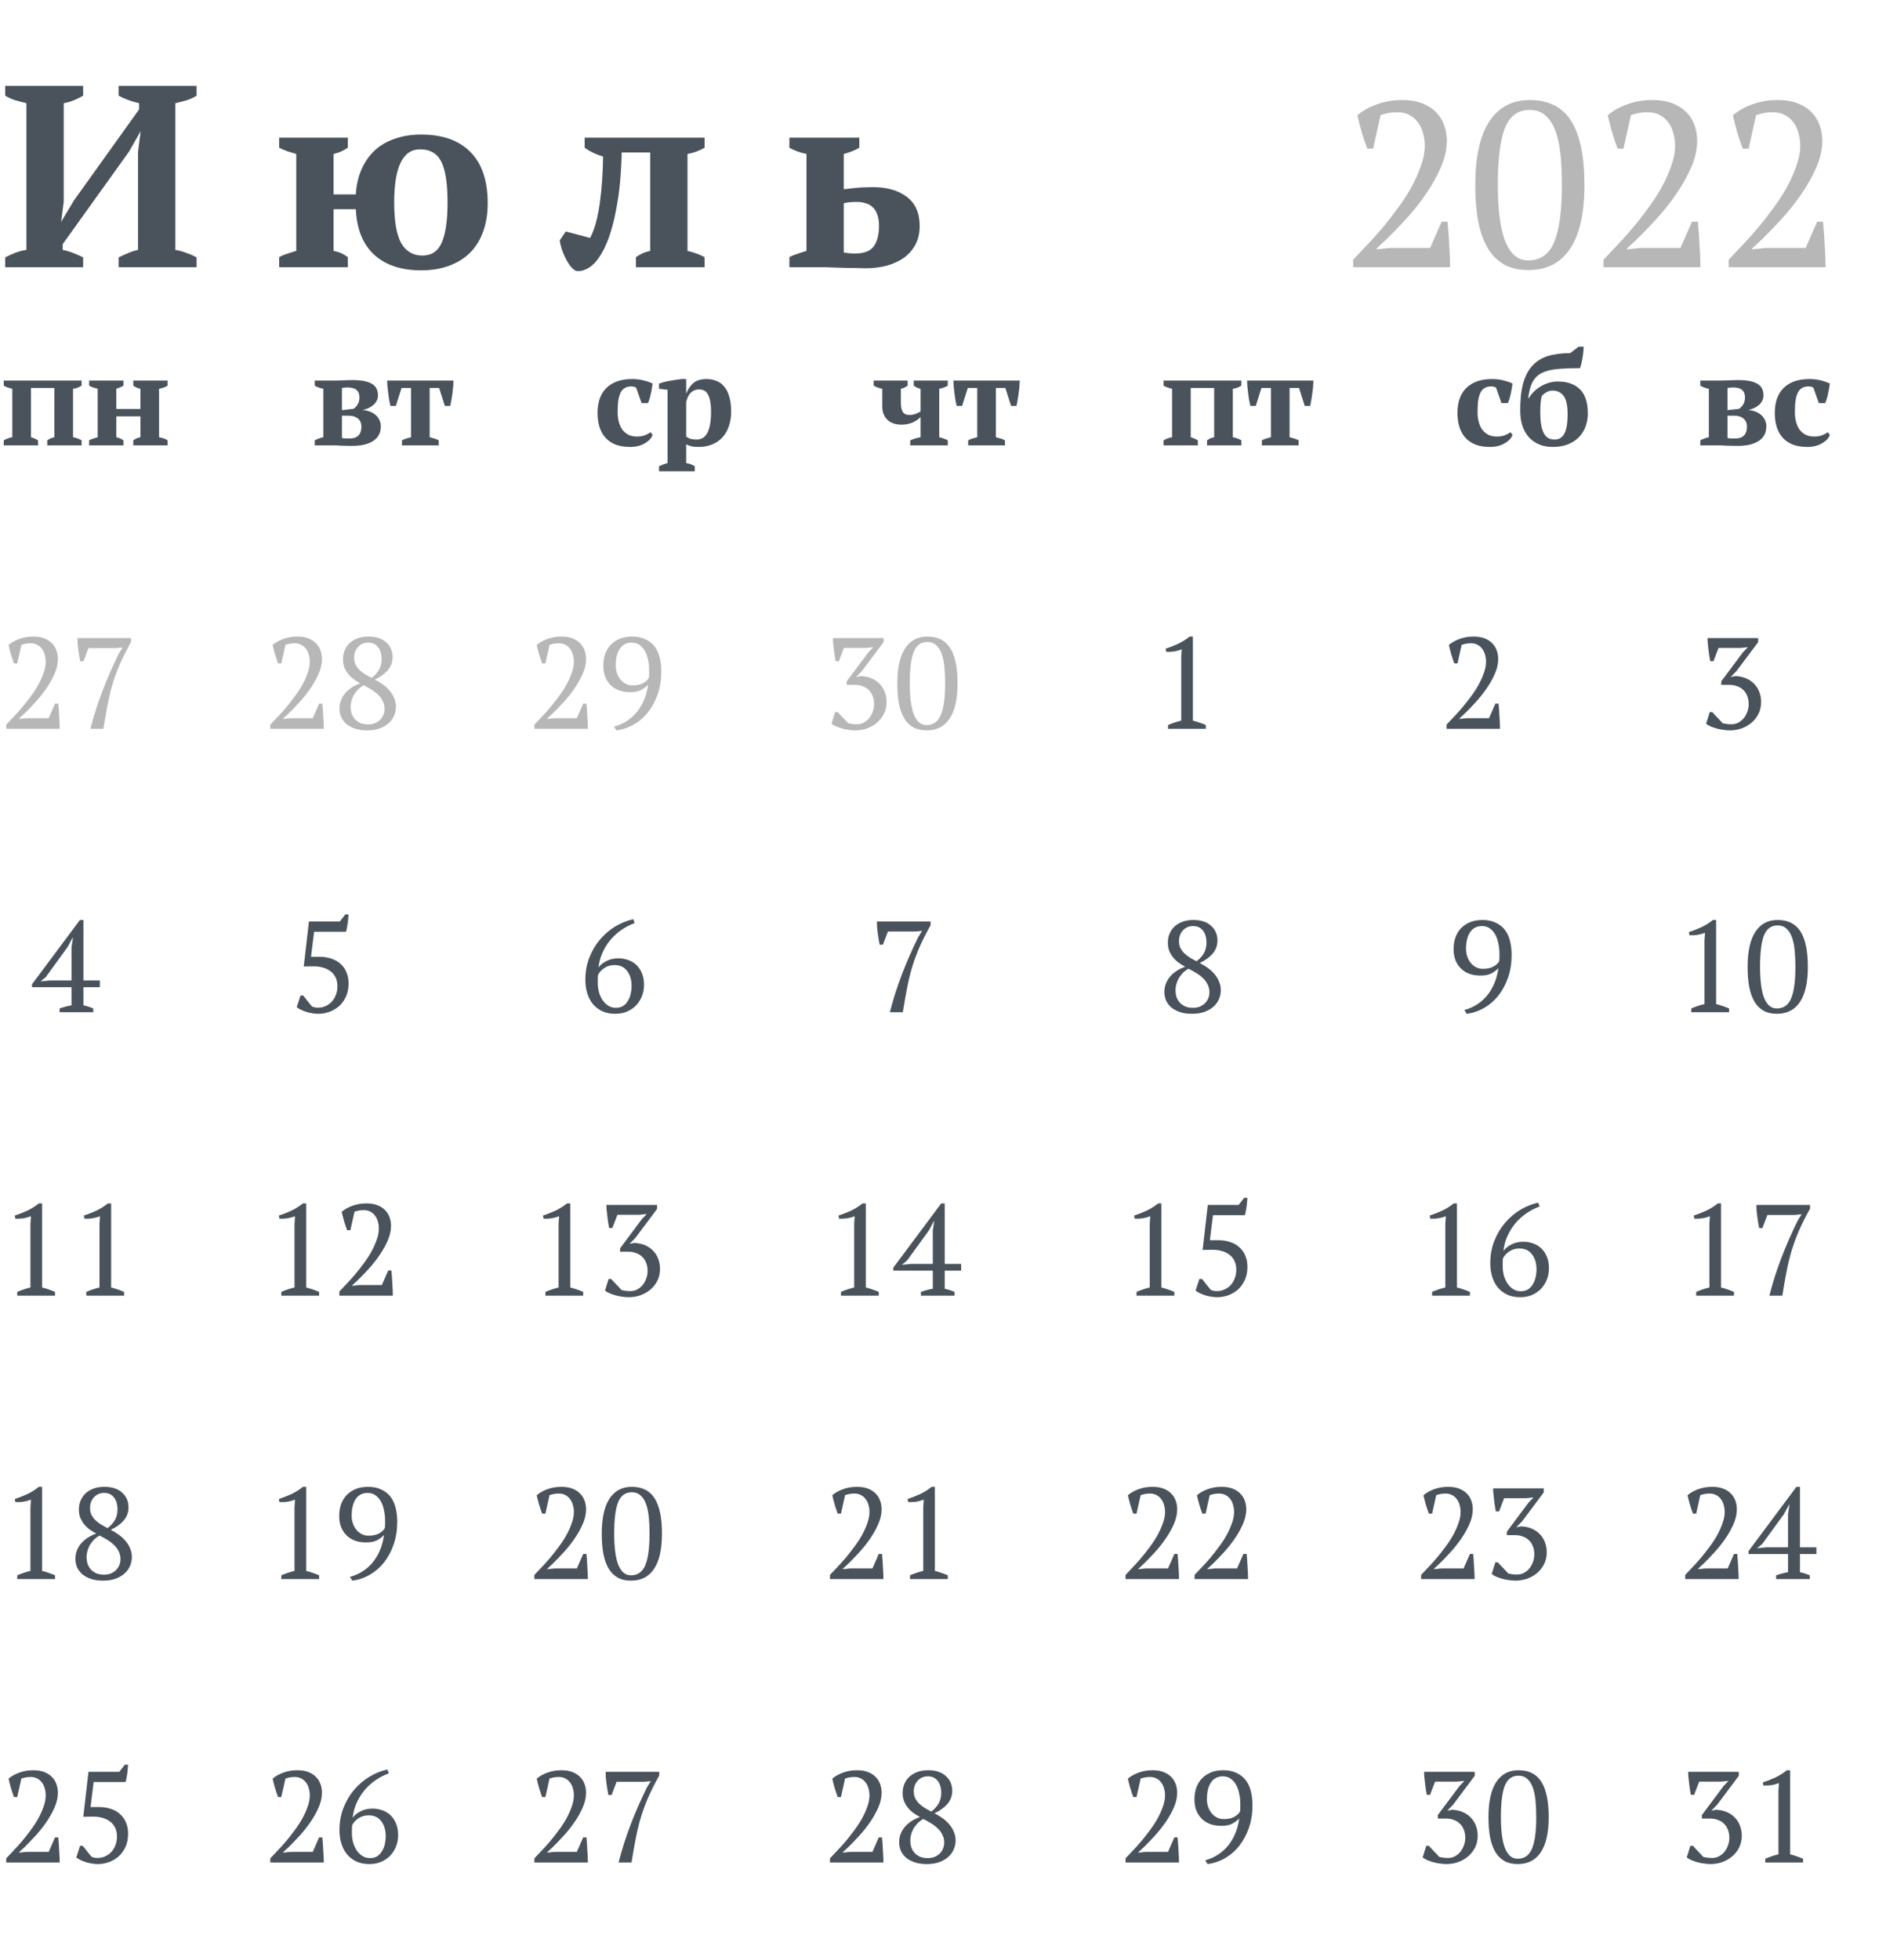 <svg width="233" height="242" viewBox="0 0 233 242" fill="none" xmlns="http://www.w3.org/2000/svg">
<path d="M4.704 55H0.464V54.376C0.667 54.259 0.853 54.173 1.024 54.12C1.195 54.056 1.36 54.013 1.52 53.992V48.008C1.296 47.955 1.093 47.896 0.912 47.832C0.731 47.768 0.581 47.699 0.464 47.624V47H10.08V47.624C9.941 47.709 9.787 47.789 9.616 47.864C9.445 47.939 9.248 47.987 9.024 48.008V53.992C9.387 54.056 9.739 54.184 10.08 54.376V55H5.84V54.376C5.947 54.301 6.059 54.232 6.176 54.168C6.304 54.104 6.485 54.045 6.72 53.992V47.912H3.824V53.992C4.037 54.056 4.208 54.12 4.336 54.184C4.464 54.248 4.587 54.312 4.704 54.376V55ZM15.251 55H11.011V54.376C11.16 54.291 11.325 54.221 11.507 54.168C11.688 54.104 11.875 54.045 12.067 53.992V48.008C11.875 47.955 11.688 47.901 11.507 47.848C11.325 47.784 11.16 47.709 11.011 47.624V47H15.251V47.624C15.005 47.773 14.712 47.901 14.371 48.008V50.504H17.347V48.008C17.038 47.944 16.744 47.816 16.467 47.624V47H20.707V47.624C20.419 47.805 20.067 47.933 19.651 48.008V53.992C19.843 54.035 20.029 54.083 20.211 54.136C20.392 54.189 20.558 54.269 20.707 54.376V55H16.467V54.376C16.744 54.173 17.038 54.045 17.347 53.992V51.416H14.371V53.992C14.552 54.035 14.712 54.088 14.851 54.152C15 54.216 15.133 54.291 15.251 54.376V55ZM47.046 52.664C47.046 53.091 46.955 53.459 46.774 53.768C46.593 54.067 46.342 54.312 46.022 54.504C45.702 54.696 45.323 54.84 44.886 54.936C44.459 55.021 44.001 55.064 43.51 55.064C43.169 55.064 42.875 55.059 42.63 55.048C42.385 55.048 42.171 55.043 41.99 55.032C41.809 55.021 41.648 55.011 41.51 55C41.382 55 41.259 55 41.142 55H38.886V54.376C39.217 54.205 39.569 54.077 39.942 53.992V48.008C39.536 47.933 39.184 47.805 38.886 47.624V47H41.046C41.558 47 42.011 46.989 42.406 46.968C42.8 46.947 43.195 46.936 43.59 46.936C44.603 46.936 45.371 47.08 45.894 47.368C46.427 47.645 46.694 48.136 46.694 48.84C46.694 49.096 46.635 49.325 46.518 49.528C46.411 49.731 46.262 49.907 46.07 50.056C45.889 50.205 45.686 50.328 45.462 50.424C45.238 50.52 45.014 50.589 44.79 50.632C45.089 50.653 45.371 50.712 45.638 50.808C45.915 50.904 46.155 51.037 46.358 51.208C46.571 51.379 46.736 51.587 46.854 51.832C46.982 52.067 47.046 52.344 47.046 52.664ZM42.246 54.088C42.395 54.12 42.555 54.141 42.726 54.152C42.907 54.152 43.062 54.152 43.19 54.152C43.67 54.152 44.032 54.029 44.278 53.784C44.523 53.539 44.646 53.181 44.646 52.712C44.646 52.253 44.502 51.912 44.214 51.688C43.937 51.453 43.569 51.336 43.11 51.336H42.246V54.088ZM42.246 50.648L43.67 50.488C43.84 50.381 44.006 50.211 44.166 49.976C44.326 49.731 44.406 49.432 44.406 49.08C44.406 48.259 43.931 47.848 42.982 47.848C42.864 47.848 42.742 47.853 42.614 47.864C42.486 47.864 42.363 47.88 42.246 47.912V50.648ZM54.202 55H49.658V54.376C49.818 54.291 49.999 54.216 50.202 54.152C50.404 54.088 50.596 54.035 50.778 53.992V47.912H49.61L48.906 50.12H48.234C48.18 49.896 48.127 49.645 48.074 49.368C48.031 49.091 47.994 48.813 47.962 48.536C47.93 48.248 47.898 47.971 47.866 47.704C47.844 47.437 47.834 47.203 47.834 47H56.026C56.026 47.192 56.015 47.421 55.994 47.688C55.972 47.955 55.94 48.232 55.898 48.52C55.866 48.797 55.823 49.08 55.77 49.368C55.727 49.645 55.679 49.896 55.626 50.12H54.954L54.25 47.912H53.082V53.992C53.327 54.056 53.535 54.115 53.706 54.168C53.876 54.221 54.042 54.291 54.202 54.376V55ZM80.624 53.704C80.549 53.917 80.427 54.115 80.256 54.296C80.085 54.467 79.877 54.621 79.632 54.76C79.397 54.899 79.126 55.005 78.816 55.08C78.517 55.155 78.203 55.192 77.872 55.192C77.168 55.192 76.56 55.096 76.048 54.904C75.547 54.701 75.131 54.419 74.8 54.056C74.469 53.683 74.224 53.24 74.064 52.728C73.904 52.205 73.824 51.629 73.824 51C73.824 49.645 74.192 48.611 74.928 47.896C75.675 47.171 76.731 46.808 78.096 46.808C78.619 46.808 79.099 46.867 79.536 46.984C79.974 47.091 80.336 47.219 80.624 47.368C80.603 47.549 80.571 47.752 80.528 47.976C80.496 48.189 80.454 48.408 80.4 48.632C80.358 48.845 80.304 49.059 80.24 49.272C80.176 49.475 80.112 49.645 80.048 49.784H79.264L78.592 47.88C78.517 47.827 78.438 47.789 78.352 47.768C78.267 47.736 78.139 47.72 77.968 47.72C77.691 47.72 77.451 47.773 77.248 47.88C77.046 47.976 76.87 48.147 76.72 48.392C76.582 48.637 76.475 48.963 76.4 49.368C76.336 49.773 76.304 50.275 76.304 50.872C76.304 51.309 76.352 51.715 76.448 52.088C76.544 52.451 76.688 52.771 76.88 53.048C77.083 53.315 77.334 53.528 77.632 53.688C77.931 53.837 78.283 53.912 78.688 53.912C79.061 53.912 79.387 53.859 79.664 53.752C79.942 53.645 80.176 53.517 80.368 53.368L80.624 53.704ZM85.83 58.2H81.414V57.576C81.777 57.405 82.129 57.277 82.47 57.192V48.136L81.414 48.008V47.384C81.585 47.309 81.793 47.24 82.038 47.176C82.294 47.112 82.555 47.059 82.822 47.016C83.089 46.963 83.345 46.92 83.59 46.888C83.846 46.856 84.059 46.829 84.23 46.808H84.774V48.6H84.79C84.972 48.088 85.254 47.661 85.638 47.32C86.033 46.979 86.577 46.808 87.27 46.808C87.74 46.808 88.161 46.888 88.534 47.048C88.918 47.197 89.238 47.437 89.494 47.768C89.761 48.088 89.963 48.504 90.102 49.016C90.251 49.517 90.326 50.12 90.326 50.824C90.326 51.496 90.23 52.104 90.038 52.648C89.857 53.192 89.59 53.651 89.238 54.024C88.897 54.397 88.475 54.685 87.974 54.888C87.484 55.091 86.924 55.192 86.294 55.192C85.931 55.192 85.644 55.165 85.43 55.112C85.228 55.069 85.009 54.989 84.774 54.872V57.192C84.945 57.213 85.115 57.251 85.286 57.304C85.457 57.368 85.638 57.459 85.83 57.576V58.2ZM86.342 48.088C85.98 48.088 85.654 48.216 85.366 48.472C85.089 48.728 84.891 49.123 84.774 49.656V53.912C84.945 54.04 85.126 54.136 85.318 54.2C85.51 54.253 85.761 54.28 86.07 54.28C86.678 54.28 87.126 53.987 87.414 53.4C87.702 52.813 87.846 51.955 87.846 50.824C87.846 49.949 87.734 49.277 87.51 48.808C87.297 48.328 86.907 48.088 86.342 48.088ZM107.939 47H112.131V47.624C111.917 47.795 111.64 47.923 111.299 48.008V49.784C111.299 50.232 111.373 50.589 111.523 50.856C111.683 51.112 111.955 51.24 112.339 51.24C112.616 51.24 112.872 51.197 113.107 51.112C113.341 51.027 113.549 50.925 113.731 50.808V48.008C113.56 47.976 113.411 47.928 113.283 47.864C113.155 47.8 113.021 47.72 112.883 47.624V47H117.091V47.624C116.803 47.805 116.451 47.933 116.035 48.008V53.992C116.248 54.045 116.44 54.104 116.611 54.168C116.781 54.221 116.941 54.291 117.091 54.376V55H112.451V54.376C112.888 54.195 113.315 54.067 113.731 53.992V51.496C113.475 51.773 113.139 52.003 112.723 52.184C112.307 52.355 111.859 52.44 111.379 52.44C110.632 52.44 110.045 52.237 109.619 51.832C109.203 51.427 108.995 50.877 108.995 50.184V48.008C108.589 47.933 108.237 47.805 107.939 47.624V47ZM124.155 55H119.611V54.376C119.771 54.291 119.952 54.216 120.155 54.152C120.358 54.088 120.55 54.035 120.731 53.992V47.912H119.563L118.859 50.12H118.187C118.134 49.896 118.08 49.645 118.027 49.368C117.984 49.091 117.947 48.813 117.915 48.536C117.883 48.248 117.851 47.971 117.819 47.704C117.798 47.437 117.787 47.203 117.787 47H125.979C125.979 47.192 125.968 47.421 125.947 47.688C125.926 47.955 125.894 48.232 125.851 48.52C125.819 48.797 125.776 49.08 125.723 49.368C125.68 49.645 125.632 49.896 125.579 50.12H124.907L124.203 47.912H123.035V53.992C123.28 54.056 123.488 54.115 123.659 54.168C123.83 54.221 123.995 54.291 124.155 54.376V55ZM147.985 55H143.745V54.376C143.948 54.259 144.135 54.173 144.305 54.12C144.476 54.056 144.641 54.013 144.801 53.992V48.008C144.577 47.955 144.375 47.896 144.193 47.832C144.012 47.768 143.863 47.699 143.745 47.624V47H153.361V47.624C153.223 47.709 153.068 47.789 152.897 47.864C152.727 47.939 152.529 47.987 152.305 48.008V53.992C152.668 54.056 153.02 54.184 153.361 54.376V55H149.121V54.376C149.228 54.301 149.34 54.232 149.457 54.168C149.585 54.104 149.767 54.045 150.001 53.992V47.912H147.105V53.992C147.319 54.056 147.489 54.12 147.617 54.184C147.745 54.248 147.868 54.312 147.985 54.376V55ZM160.436 55H155.892V54.376C156.052 54.291 156.233 54.216 156.436 54.152C156.639 54.088 156.831 54.035 157.012 53.992V47.912H155.844L155.14 50.12H154.468C154.415 49.896 154.361 49.645 154.308 49.368C154.265 49.091 154.228 48.813 154.196 48.536C154.164 48.248 154.132 47.971 154.1 47.704C154.079 47.437 154.068 47.203 154.068 47H162.26C162.26 47.192 162.249 47.421 162.228 47.688C162.207 47.955 162.175 48.232 162.132 48.52C162.1 48.797 162.057 49.08 162.004 49.368C161.961 49.645 161.913 49.896 161.86 50.12H161.188L160.484 47.912H159.316V53.992C159.561 54.056 159.769 54.115 159.94 54.168C160.111 54.221 160.276 54.291 160.436 54.376V55ZM186.859 53.704C186.784 53.917 186.661 54.115 186.491 54.296C186.32 54.467 186.112 54.621 185.867 54.76C185.632 54.899 185.36 55.005 185.051 55.08C184.752 55.155 184.437 55.192 184.107 55.192C183.403 55.192 182.795 55.096 182.283 54.904C181.781 54.701 181.365 54.419 181.035 54.056C180.704 53.683 180.459 53.24 180.299 52.728C180.139 52.205 180.059 51.629 180.059 51C180.059 49.645 180.427 48.611 181.163 47.896C181.909 47.171 182.965 46.808 184.331 46.808C184.853 46.808 185.333 46.867 185.771 46.984C186.208 47.091 186.571 47.219 186.859 47.368C186.837 47.549 186.805 47.752 186.763 47.976C186.731 48.189 186.688 48.408 186.635 48.632C186.592 48.845 186.539 49.059 186.475 49.272C186.411 49.475 186.347 49.645 186.283 49.784H185.499L184.827 47.88C184.752 47.827 184.672 47.789 184.587 47.768C184.501 47.736 184.373 47.72 184.203 47.72C183.925 47.72 183.685 47.773 183.483 47.88C183.28 47.976 183.104 48.147 182.955 48.392C182.816 48.637 182.709 48.963 182.635 49.368C182.571 49.773 182.539 50.275 182.539 50.872C182.539 51.309 182.587 51.715 182.683 52.088C182.779 52.451 182.923 52.771 183.115 53.048C183.317 53.315 183.568 53.528 183.867 53.688C184.165 53.837 184.517 53.912 184.923 53.912C185.296 53.912 185.621 53.859 185.899 53.752C186.176 53.645 186.411 53.517 186.603 53.368L186.859 53.704ZM187.809 50.664C187.809 49.331 187.931 48.216 188.177 47.32C188.433 46.413 188.817 45.688 189.329 45.144C189.841 44.589 190.481 44.195 191.249 43.96C192.027 43.725 192.939 43.608 193.985 43.608L195.025 42.808H195.649C195.649 43.011 195.633 43.245 195.601 43.512C195.579 43.768 195.542 44.024 195.489 44.28C195.446 44.536 195.398 44.771 195.345 44.984C195.291 45.197 195.243 45.357 195.201 45.464C194.081 45.464 193.131 45.501 192.353 45.576C191.585 45.651 190.95 45.816 190.449 46.072C189.958 46.328 189.585 46.701 189.329 47.192C189.073 47.672 188.897 48.328 188.801 49.16H188.881C189.041 48.883 189.243 48.621 189.489 48.376C189.745 48.12 190.027 47.901 190.337 47.72C190.657 47.528 190.993 47.379 191.345 47.272C191.707 47.165 192.081 47.112 192.465 47.112C193.627 47.112 194.534 47.432 195.185 48.072C195.835 48.701 196.161 49.693 196.161 51.048C196.161 51.645 196.065 52.2 195.873 52.712C195.681 53.213 195.398 53.651 195.025 54.024C194.662 54.387 194.209 54.675 193.665 54.888C193.121 55.091 192.502 55.192 191.809 55.192C191.201 55.192 190.651 55.091 190.161 54.888C189.67 54.685 189.249 54.392 188.897 54.008C188.545 53.624 188.272 53.155 188.081 52.6C187.899 52.035 187.809 51.389 187.809 50.664ZM190.289 50.808C190.289 51.48 190.326 52.04 190.401 52.488C190.486 52.925 190.603 53.277 190.753 53.544C190.913 53.811 191.099 54.003 191.312 54.12C191.537 54.227 191.793 54.28 192.081 54.28C192.614 54.28 193.009 54.035 193.265 53.544C193.531 53.043 193.665 52.248 193.665 51.16C193.665 50.083 193.499 49.325 193.169 48.888C192.838 48.451 192.379 48.232 191.793 48.232C191.537 48.232 191.286 48.301 191.041 48.44C190.806 48.579 190.614 48.739 190.465 48.92C190.347 49.421 190.289 50.051 190.289 50.808ZM218.218 52.664C218.218 53.091 218.127 53.459 217.946 53.768C217.764 54.067 217.514 54.312 217.194 54.504C216.874 54.696 216.495 54.84 216.058 54.936C215.631 55.021 215.172 55.064 214.682 55.064C214.34 55.064 214.047 55.059 213.802 55.048C213.556 55.048 213.343 55.043 213.162 55.032C212.98 55.021 212.82 55.011 212.682 55C212.554 55 212.431 55 212.314 55H210.058V54.376C210.388 54.205 210.74 54.077 211.114 53.992V48.008C210.708 47.933 210.356 47.805 210.058 47.624V47H212.218C212.73 47 213.183 46.989 213.578 46.968C213.972 46.947 214.367 46.936 214.762 46.936C215.775 46.936 216.543 47.08 217.066 47.368C217.599 47.645 217.866 48.136 217.866 48.84C217.866 49.096 217.807 49.325 217.69 49.528C217.583 49.731 217.434 49.907 217.242 50.056C217.06 50.205 216.858 50.328 216.634 50.424C216.41 50.52 216.186 50.589 215.962 50.632C216.26 50.653 216.543 50.712 216.81 50.808C217.087 50.904 217.327 51.037 217.53 51.208C217.743 51.379 217.908 51.587 218.026 51.832C218.154 52.067 218.218 52.344 218.218 52.664ZM213.418 54.088C213.567 54.12 213.727 54.141 213.898 54.152C214.079 54.152 214.234 54.152 214.362 54.152C214.842 54.152 215.204 54.029 215.45 53.784C215.695 53.539 215.818 53.181 215.818 52.712C215.818 52.253 215.674 51.912 215.386 51.688C215.108 51.453 214.74 51.336 214.282 51.336H213.418V54.088ZM213.418 50.648L214.842 50.488C215.012 50.381 215.178 50.211 215.338 49.976C215.498 49.731 215.578 49.432 215.578 49.08C215.578 48.259 215.103 47.848 214.154 47.848C214.036 47.848 213.914 47.853 213.786 47.864C213.658 47.864 213.535 47.88 213.418 47.912V50.648ZM226.062 53.704C225.987 53.917 225.864 54.115 225.694 54.296C225.523 54.467 225.315 54.621 225.07 54.76C224.835 54.899 224.563 55.005 224.254 55.08C223.955 55.155 223.64 55.192 223.31 55.192C222.606 55.192 221.998 55.096 221.486 54.904C220.984 54.701 220.568 54.419 220.238 54.056C219.907 53.683 219.662 53.24 219.502 52.728C219.342 52.205 219.262 51.629 219.262 51C219.262 49.645 219.63 48.611 220.366 47.896C221.112 47.171 222.168 46.808 223.534 46.808C224.056 46.808 224.536 46.867 224.974 46.984C225.411 47.091 225.774 47.219 226.062 47.368C226.04 47.549 226.008 47.752 225.966 47.976C225.934 48.189 225.891 48.408 225.838 48.632C225.795 48.845 225.742 49.059 225.678 49.272C225.614 49.475 225.55 49.645 225.486 49.784H224.702L224.03 47.88C223.955 47.827 223.875 47.789 223.79 47.768C223.704 47.736 223.576 47.72 223.406 47.72C223.128 47.72 222.888 47.773 222.686 47.88C222.483 47.976 222.307 48.147 222.158 48.392C222.019 48.637 221.912 48.963 221.838 49.368C221.774 49.773 221.742 50.275 221.742 50.872C221.742 51.309 221.79 51.715 221.886 52.088C221.982 52.451 222.126 52.771 222.318 53.048C222.52 53.315 222.771 53.528 223.07 53.688C223.368 53.837 223.72 53.912 224.126 53.912C224.499 53.912 224.824 53.859 225.102 53.752C225.379 53.645 225.614 53.517 225.806 53.368L226.062 53.704ZM148.972 90H144.3V89.536C144.567 89.419 144.833 89.317 145.1 89.232C145.377 89.136 145.655 89.056 145.932 88.992V81.136L145.996 80.192C145.697 80.309 145.388 80.395 145.068 80.448C144.748 80.491 144.417 80.507 144.076 80.496L143.996 80.112C144.487 79.952 144.993 79.755 145.516 79.52C146.039 79.275 146.524 78.971 146.972 78.608H147.372V88.992C147.639 89.056 147.905 89.136 148.172 89.232C148.439 89.317 148.705 89.419 148.972 89.536V90ZM180.066 81.92H179.666C179.548 81.611 179.426 81.248 179.298 80.832C179.18 80.416 179.079 80.021 178.993 79.648C179.367 79.328 179.815 79.077 180.338 78.896C180.86 78.704 181.426 78.608 182.034 78.608C182.567 78.608 183.026 78.683 183.41 78.832C183.794 78.981 184.108 79.184 184.354 79.44C184.61 79.696 184.796 79.995 184.914 80.336C185.031 80.667 185.09 81.013 185.09 81.376C185.09 81.973 184.951 82.587 184.674 83.216C184.396 83.845 184.05 84.459 183.634 85.056C183.228 85.643 182.786 86.197 182.306 86.72C181.826 87.243 181.383 87.701 180.978 88.096L180.306 88.72V88.784L181.202 88.688H183.954L184.738 86.896H185.138C185.159 87.131 185.18 87.387 185.202 87.664C185.223 87.941 185.239 88.224 185.25 88.512C185.271 88.789 185.287 89.061 185.298 89.328C185.308 89.584 185.314 89.808 185.314 90H178.706V89.488C178.94 89.243 179.223 88.944 179.554 88.592C179.895 88.24 180.247 87.851 180.61 87.424C180.972 86.997 181.33 86.544 181.682 86.064C182.044 85.584 182.364 85.099 182.641 84.608C182.919 84.107 183.143 83.611 183.314 83.12C183.495 82.629 183.586 82.16 183.586 81.712C183.586 81.403 183.543 81.109 183.458 80.832C183.383 80.555 183.266 80.315 183.106 80.112C182.946 79.899 182.748 79.733 182.514 79.616C182.29 79.499 182.028 79.44 181.73 79.44C181.506 79.44 181.308 79.456 181.138 79.488C180.967 79.52 180.78 79.568 180.578 79.632L180.066 81.92ZM213.909 89.44C214.207 89.44 214.485 89.376 214.741 89.248C214.997 89.109 215.221 88.928 215.413 88.704C215.605 88.469 215.754 88.203 215.861 87.904C215.978 87.605 216.037 87.291 216.037 86.96C216.037 86.565 215.973 86.219 215.845 85.92C215.727 85.621 215.562 85.376 215.349 85.184C215.135 84.981 214.885 84.832 214.597 84.736C214.319 84.629 214.015 84.576 213.685 84.576H212.645V84.144L215.333 80.544L215.877 79.984V79.92L215.013 80.016H212.309L211.685 81.648H211.285C211.242 81.424 211.199 81.184 211.157 80.928C211.125 80.672 211.093 80.421 211.061 80.176C211.029 79.92 211.002 79.675 210.981 79.44C210.959 79.205 210.949 78.992 210.949 78.8H217.205V79.296L214.533 82.864L213.845 83.568V83.6L214.389 83.488C214.89 83.509 215.338 83.605 215.733 83.776C216.127 83.947 216.458 84.176 216.725 84.464C217.002 84.741 217.21 85.072 217.349 85.456C217.498 85.829 217.573 86.24 217.573 86.688C217.573 87.221 217.466 87.707 217.253 88.144C217.039 88.571 216.751 88.939 216.389 89.248C216.037 89.547 215.626 89.781 215.157 89.952C214.698 90.112 214.213 90.192 213.701 90.192C213.455 90.192 213.194 90.171 212.917 90.128C212.639 90.096 212.367 90.043 212.101 89.968C211.834 89.893 211.583 89.808 211.349 89.712C211.125 89.616 210.933 89.504 210.773 89.376L211.221 87.936H211.541C211.605 88.011 211.69 88.107 211.797 88.224C211.914 88.341 212.031 88.464 212.149 88.592C212.277 88.72 212.399 88.848 212.517 88.976C212.634 89.104 212.735 89.216 212.821 89.312C212.927 89.333 213.066 89.36 213.237 89.392C213.407 89.424 213.631 89.44 213.909 89.44ZM11.523 125H7.363V124.536C7.885 124.355 8.376 124.227 8.835 124.152V121.912H3.955V121.544L9.875 113.608H10.307V121.08H12.339V121.912H10.307V124.152C10.723 124.237 11.128 124.365 11.523 124.536V125ZM8.835 116.968L9.011 115.816H8.963L8.339 116.968L5.651 120.664L5.011 121.192L6.147 121.08H8.835V116.968ZM42.662 112.92H43.062C43.051 113.08 43.035 113.261 43.014 113.464C43.003 113.656 42.982 113.853 42.95 114.056C42.918 114.248 42.886 114.435 42.854 114.616C42.822 114.797 42.784 114.947 42.742 115.064H38.806L38.422 118.152H39.462C39.995 118.152 40.48 118.227 40.918 118.376C41.366 118.515 41.744 118.728 42.054 119.016C42.374 119.293 42.619 119.635 42.79 120.04C42.971 120.445 43.062 120.909 43.062 121.432C43.062 122.051 42.955 122.595 42.742 123.064C42.528 123.533 42.246 123.928 41.894 124.248C41.542 124.557 41.142 124.792 40.694 124.952C40.246 125.112 39.782 125.192 39.302 125.192C39.088 125.192 38.859 125.171 38.614 125.128C38.368 125.096 38.123 125.043 37.878 124.968C37.643 124.893 37.419 124.808 37.206 124.712C36.992 124.605 36.811 124.493 36.662 124.376L37.126 122.936H37.446C37.51 123.011 37.59 123.107 37.686 123.224C37.782 123.341 37.878 123.464 37.974 123.592C38.08 123.72 38.182 123.848 38.278 123.976C38.384 124.104 38.48 124.216 38.566 124.312C38.672 124.333 38.768 124.36 38.854 124.392C38.95 124.424 39.094 124.44 39.286 124.44C39.638 124.44 39.958 124.371 40.246 124.232C40.544 124.093 40.8 123.907 41.014 123.672C41.227 123.427 41.392 123.144 41.51 122.824C41.627 122.504 41.686 122.157 41.686 121.784C41.686 121.357 41.606 120.989 41.446 120.68C41.286 120.36 41.067 120.104 40.79 119.912C40.512 119.709 40.187 119.56 39.814 119.464C39.451 119.368 39.067 119.325 38.662 119.336L37.526 119.352L38.166 113.8H41.974L42.662 112.92ZM79.563 121.624C79.563 122.115 79.478 122.579 79.307 123.016C79.137 123.443 78.897 123.821 78.587 124.152C78.278 124.472 77.905 124.728 77.467 124.92C77.03 125.101 76.545 125.192 76.011 125.192C75.414 125.192 74.886 125.091 74.427 124.888C73.969 124.675 73.579 124.381 73.259 124.008C72.95 123.635 72.715 123.192 72.555 122.68C72.395 122.168 72.315 121.608 72.315 121C72.315 119.997 72.481 119.08 72.811 118.248C73.142 117.405 73.579 116.664 74.123 116.024C74.678 115.373 75.307 114.835 76.011 114.408C76.726 113.981 77.467 113.683 78.235 113.512L78.411 113.992C77.846 114.195 77.307 114.472 76.795 114.824C76.294 115.165 75.841 115.571 75.435 116.04C75.041 116.509 74.71 117.037 74.443 117.624C74.177 118.2 74.011 118.824 73.947 119.496C74.118 119.208 74.422 118.947 74.859 118.712C75.297 118.467 75.803 118.344 76.379 118.344C76.838 118.344 77.265 118.419 77.659 118.568C78.054 118.717 78.39 118.931 78.667 119.208C78.945 119.485 79.163 119.827 79.323 120.232C79.483 120.637 79.563 121.101 79.563 121.624ZM78.027 121.752C78.027 120.995 77.841 120.376 77.467 119.896C77.105 119.416 76.593 119.176 75.931 119.176C75.43 119.176 74.998 119.304 74.635 119.56C74.283 119.805 74.033 120.083 73.883 120.392C73.862 120.541 73.851 120.717 73.851 120.92C73.851 121.123 73.851 121.283 73.851 121.4C73.851 121.741 73.894 122.093 73.979 122.456C74.075 122.808 74.214 123.133 74.395 123.432C74.587 123.731 74.822 123.976 75.099 124.168C75.387 124.36 75.718 124.456 76.091 124.456C76.433 124.456 76.726 124.381 76.971 124.232C77.217 124.072 77.414 123.864 77.563 123.608C77.723 123.352 77.841 123.064 77.915 122.744C77.99 122.413 78.027 122.083 78.027 121.752ZM109.073 116.664H108.673C108.63 116.44 108.588 116.2 108.545 115.944C108.502 115.688 108.465 115.432 108.433 115.176C108.401 114.92 108.374 114.675 108.353 114.44C108.342 114.205 108.337 113.992 108.337 113.8H114.961V114.264C114.428 115.213 113.985 116.088 113.633 116.888C113.281 117.688 112.977 118.499 112.721 119.32C112.476 120.131 112.262 120.995 112.081 121.912C111.9 122.819 111.718 123.848 111.537 125H109.937C110.332 123.443 110.822 121.896 111.409 120.36C111.996 118.824 112.673 117.277 113.441 115.72L113.921 114.952L113.089 115.032H109.697L109.073 116.664ZM143.847 122.488C143.847 122.125 143.911 121.784 144.039 121.464C144.167 121.133 144.343 120.84 144.567 120.584C144.801 120.317 145.073 120.083 145.383 119.88C145.703 119.677 146.049 119.512 146.423 119.384C146.124 119.224 145.841 119.048 145.575 118.856C145.319 118.664 145.095 118.445 144.903 118.2C144.711 117.955 144.556 117.688 144.439 117.4C144.332 117.101 144.279 116.771 144.279 116.408C144.279 115.992 144.353 115.613 144.503 115.272C144.652 114.931 144.86 114.637 145.127 114.392C145.404 114.147 145.735 113.955 146.119 113.816C146.513 113.677 146.951 113.608 147.431 113.608C148.369 113.608 149.1 113.848 149.623 114.328C150.145 114.797 150.407 115.405 150.407 116.152C150.407 116.771 150.204 117.315 149.799 117.784C149.393 118.243 148.865 118.621 148.215 118.92C148.588 119.112 148.935 119.325 149.255 119.56C149.575 119.795 149.847 120.051 150.071 120.328C150.305 120.605 150.487 120.909 150.615 121.24C150.753 121.56 150.823 121.907 150.823 122.28C150.823 122.675 150.743 123.048 150.583 123.4C150.433 123.752 150.204 124.061 149.895 124.328C149.596 124.595 149.223 124.808 148.775 124.968C148.337 125.117 147.831 125.192 147.255 125.192C146.668 125.192 146.161 125.117 145.735 124.968C145.308 124.819 144.951 124.621 144.663 124.376C144.385 124.12 144.177 123.832 144.039 123.512C143.911 123.181 143.847 122.84 143.847 122.488ZM149.415 122.552C149.415 122.189 149.34 121.864 149.191 121.576C149.052 121.277 148.86 121.016 148.615 120.792C148.38 120.557 148.103 120.344 147.783 120.152C147.473 119.96 147.153 119.784 146.823 119.624C146.513 119.805 146.257 120.008 146.055 120.232C145.852 120.456 145.687 120.691 145.559 120.936C145.441 121.171 145.356 121.405 145.303 121.64C145.249 121.875 145.223 122.093 145.223 122.296C145.223 122.552 145.26 122.813 145.335 123.08C145.42 123.336 145.548 123.565 145.719 123.768C145.889 123.971 146.108 124.136 146.375 124.264C146.652 124.392 146.988 124.456 147.383 124.456C147.713 124.456 148.007 124.403 148.263 124.296C148.519 124.179 148.732 124.029 148.903 123.848C149.073 123.667 149.201 123.464 149.287 123.24C149.372 123.005 149.415 122.776 149.415 122.552ZM145.655 116.2C145.655 116.531 145.713 116.819 145.831 117.064C145.959 117.309 146.124 117.533 146.327 117.736C146.529 117.928 146.759 118.104 147.015 118.264C147.281 118.424 147.553 118.573 147.831 118.712C148.279 118.349 148.593 117.987 148.775 117.624C148.956 117.261 149.047 116.861 149.047 116.424C149.047 115.763 148.897 115.256 148.599 114.904C148.311 114.541 147.911 114.36 147.399 114.36C147.111 114.36 146.86 114.413 146.647 114.52C146.433 114.627 146.252 114.765 146.103 114.936C145.953 115.107 145.841 115.304 145.767 115.528C145.692 115.741 145.655 115.965 145.655 116.2ZM179.58 117.208C179.58 116.685 179.655 116.205 179.804 115.768C179.964 115.331 180.193 114.952 180.492 114.632C180.801 114.312 181.175 114.061 181.612 113.88C182.06 113.699 182.572 113.608 183.148 113.608C183.767 113.608 184.3 113.715 184.748 113.928C185.207 114.131 185.585 114.419 185.884 114.792C186.183 115.165 186.401 115.624 186.54 116.168C186.679 116.701 186.748 117.293 186.748 117.944C186.748 118.936 186.604 119.853 186.316 120.696C186.028 121.539 185.633 122.28 185.132 122.92C184.641 123.549 184.055 124.061 183.372 124.456C182.7 124.851 181.975 125.096 181.196 125.192L180.908 124.728C181.537 124.557 182.092 124.307 182.572 123.976C183.063 123.645 183.479 123.256 183.82 122.808C184.172 122.349 184.455 121.848 184.668 121.304C184.881 120.749 185.031 120.168 185.116 119.56C184.871 119.816 184.577 120.035 184.236 120.216C183.905 120.387 183.452 120.472 182.876 120.472C182.396 120.472 181.953 120.403 181.548 120.264C181.143 120.115 180.796 119.901 180.508 119.624C180.22 119.347 179.991 119.005 179.82 118.6C179.66 118.195 179.58 117.731 179.58 117.208ZM181.116 117.192C181.116 117.501 181.164 117.805 181.26 118.104C181.356 118.392 181.495 118.653 181.676 118.888C181.857 119.112 182.076 119.293 182.332 119.432C182.588 119.571 182.876 119.64 183.196 119.64C183.708 119.64 184.129 119.555 184.46 119.384C184.801 119.203 185.052 118.979 185.212 118.712C185.233 118.573 185.244 118.403 185.244 118.2C185.244 117.987 185.244 117.821 185.244 117.704C185.244 117.32 185.201 116.931 185.116 116.536C185.041 116.131 184.919 115.768 184.748 115.448C184.577 115.128 184.353 114.867 184.076 114.664C183.799 114.461 183.468 114.36 183.084 114.36C182.444 114.36 181.953 114.616 181.612 115.128C181.281 115.629 181.116 116.317 181.116 117.192ZM213.613 125H208.941V124.536C209.207 124.419 209.474 124.317 209.741 124.232C210.018 124.136 210.295 124.056 210.573 123.992V116.136L210.637 115.192C210.338 115.309 210.029 115.395 209.709 115.448C209.389 115.491 209.058 115.507 208.717 115.496L208.637 115.112C209.127 114.952 209.634 114.755 210.157 114.52C210.679 114.275 211.165 113.971 211.613 113.608H212.013V123.992C212.279 124.056 212.546 124.136 212.813 124.232C213.079 124.317 213.346 124.419 213.613 124.536V125ZM215.904 119.4C215.904 117.48 216.224 116.035 216.864 115.064C217.504 114.093 218.421 113.608 219.616 113.608C220.906 113.608 221.85 114.088 222.448 115.048C223.045 115.997 223.344 117.448 223.344 119.4C223.344 121.32 223.018 122.765 222.368 123.736C221.728 124.707 220.778 125.192 219.52 125.192C218.869 125.192 218.314 125.064 217.856 124.808C217.397 124.541 217.024 124.163 216.736 123.672C216.448 123.171 216.234 122.563 216.096 121.848C215.968 121.133 215.904 120.317 215.904 119.4ZM217.44 119.4C217.44 120.168 217.477 120.867 217.552 121.496C217.626 122.125 217.744 122.669 217.904 123.128C218.074 123.576 218.288 123.923 218.544 124.168C218.81 124.413 219.13 124.536 219.504 124.536C220.346 124.536 220.938 124.12 221.28 123.288C221.632 122.456 221.808 121.16 221.808 119.4C221.808 118.632 221.776 117.933 221.712 117.304C221.648 116.675 221.53 116.136 221.36 115.688C221.189 115.24 220.96 114.893 220.672 114.648C220.394 114.403 220.042 114.28 219.616 114.28C218.816 114.28 218.25 114.696 217.92 115.528C217.6 116.349 217.44 117.64 217.44 119.4ZM6.8 160H2.128V159.536C2.395 159.419 2.661 159.317 2.928 159.232C3.205 159.136 3.483 159.056 3.76 158.992V151.136L3.824 150.192C3.525 150.309 3.216 150.395 2.896 150.448C2.576 150.491 2.245 150.507 1.904 150.496L1.824 150.112C2.315 149.952 2.821 149.755 3.344 149.52C3.867 149.275 4.352 148.971 4.8 148.608H5.2V158.992C5.467 159.056 5.733 159.136 6 159.232C6.267 159.317 6.533 159.419 6.8 159.536V160ZM15.331 160H10.659V159.536C10.926 159.419 11.193 159.317 11.459 159.232C11.737 159.136 12.014 159.056 12.291 158.992V151.136L12.355 150.192C12.057 150.309 11.747 150.395 11.427 150.448C11.107 150.491 10.777 150.507 10.435 150.496L10.355 150.112C10.846 149.952 11.353 149.755 11.875 149.52C12.398 149.275 12.883 148.971 13.331 148.608H13.731V158.992C13.998 159.056 14.265 159.136 14.531 159.232C14.798 159.317 15.065 159.419 15.331 159.536V160ZM39.425 160H34.753V159.536C35.02 159.419 35.286 159.317 35.553 159.232C35.83 159.136 36.108 159.056 36.385 158.992V151.136L36.449 150.192C36.15 150.309 35.841 150.395 35.521 150.448C35.201 150.491 34.87 150.507 34.529 150.496L34.449 150.112C34.94 149.952 35.446 149.755 35.969 149.52C36.492 149.275 36.977 148.971 37.425 148.608H37.825V158.992C38.092 159.056 38.358 159.136 38.625 159.232C38.892 159.317 39.158 159.419 39.425 159.536V160ZM43.284 151.92H42.884C42.767 151.611 42.644 151.248 42.516 150.832C42.399 150.416 42.298 150.021 42.212 149.648C42.586 149.328 43.034 149.077 43.556 148.896C44.079 148.704 44.644 148.608 45.252 148.608C45.786 148.608 46.244 148.683 46.628 148.832C47.012 148.981 47.327 149.184 47.572 149.44C47.828 149.696 48.015 149.995 48.132 150.336C48.25 150.667 48.308 151.013 48.308 151.376C48.308 151.973 48.17 152.587 47.892 153.216C47.615 153.845 47.268 154.459 46.852 155.056C46.447 155.643 46.004 156.197 45.524 156.72C45.044 157.243 44.602 157.701 44.196 158.096L43.524 158.72V158.784L44.42 158.688H47.172L47.956 156.896H48.356C48.378 157.131 48.399 157.387 48.42 157.664C48.442 157.941 48.458 158.224 48.468 158.512C48.49 158.789 48.506 159.061 48.516 159.328C48.527 159.584 48.532 159.808 48.532 160H41.924V159.488C42.159 159.243 42.442 158.944 42.772 158.592C43.114 158.24 43.466 157.851 43.828 157.424C44.191 156.997 44.548 156.544 44.9 156.064C45.263 155.584 45.583 155.099 45.86 154.608C46.138 154.107 46.362 153.611 46.532 153.12C46.714 152.629 46.804 152.16 46.804 151.712C46.804 151.403 46.762 151.109 46.676 150.832C46.602 150.555 46.484 150.315 46.324 150.112C46.164 149.899 45.967 149.733 45.732 149.616C45.508 149.499 45.247 149.44 44.948 149.44C44.724 149.44 44.527 149.456 44.356 149.488C44.186 149.52 43.999 149.568 43.796 149.632L43.284 151.92ZM72.05 160H67.378V159.536C67.645 159.419 67.911 159.317 68.178 159.232C68.455 159.136 68.733 159.056 69.01 158.992V151.136L69.074 150.192C68.775 150.309 68.466 150.395 68.146 150.448C67.826 150.491 67.495 150.507 67.154 150.496L67.074 150.112C67.565 149.952 68.071 149.755 68.594 149.52C69.117 149.275 69.602 148.971 70.05 148.608H70.45V158.992C70.717 159.056 70.983 159.136 71.25 159.232C71.517 159.317 71.783 159.419 72.05 159.536V160ZM77.877 159.44C78.176 159.44 78.453 159.376 78.709 159.248C78.965 159.109 79.189 158.928 79.381 158.704C79.573 158.469 79.723 158.203 79.829 157.904C79.947 157.605 80.005 157.291 80.005 156.96C80.005 156.565 79.941 156.219 79.813 155.92C79.696 155.621 79.531 155.376 79.317 155.184C79.104 154.981 78.853 154.832 78.565 154.736C78.288 154.629 77.984 154.576 77.653 154.576H76.613V154.144L79.301 150.544L79.845 149.984V149.92L78.981 150.016H76.277L75.653 151.648H75.253C75.211 151.424 75.168 151.184 75.125 150.928C75.093 150.672 75.061 150.421 75.029 150.176C74.997 149.92 74.971 149.675 74.949 149.44C74.928 149.205 74.917 148.992 74.917 148.8H81.173V149.296L78.501 152.864L77.813 153.568V153.6L78.357 153.488C78.859 153.509 79.307 153.605 79.701 153.776C80.096 153.947 80.427 154.176 80.693 154.464C80.971 154.741 81.179 155.072 81.317 155.456C81.467 155.829 81.541 156.24 81.541 156.688C81.541 157.221 81.435 157.707 81.221 158.144C81.008 158.571 80.72 158.939 80.357 159.248C80.005 159.547 79.595 159.781 79.125 159.952C78.667 160.112 78.181 160.192 77.669 160.192C77.424 160.192 77.163 160.171 76.885 160.128C76.608 160.096 76.336 160.043 76.069 159.968C75.803 159.893 75.552 159.808 75.317 159.712C75.093 159.616 74.901 159.504 74.741 159.376L75.189 157.936H75.509C75.573 158.011 75.659 158.107 75.765 158.224C75.883 158.341 76 158.464 76.117 158.592C76.245 158.72 76.368 158.848 76.485 158.976C76.603 159.104 76.704 159.216 76.789 159.312C76.896 159.333 77.035 159.36 77.205 159.392C77.376 159.424 77.6 159.44 77.877 159.44ZM108.566 160H103.894V159.536C104.16 159.419 104.427 159.317 104.694 159.232C104.971 159.136 105.248 159.056 105.526 158.992V151.136L105.59 150.192C105.291 150.309 104.982 150.395 104.662 150.448C104.342 150.491 104.011 150.507 103.67 150.496L103.59 150.112C104.08 149.952 104.587 149.755 105.11 149.52C105.632 149.275 106.118 148.971 106.566 148.608H106.966V158.992C107.232 159.056 107.499 159.136 107.766 159.232C108.032 159.317 108.299 159.419 108.566 159.536V160ZM117.929 160H113.769V159.536C114.292 159.355 114.782 159.227 115.241 159.152V156.912H110.361V156.544L116.281 148.608H116.713V156.08H118.745V156.912H116.713V159.152C117.129 159.237 117.534 159.365 117.929 159.536V160ZM115.241 151.968L115.417 150.816H115.369L114.745 151.968L112.057 155.664L111.417 156.192L112.553 156.08H115.241V151.968ZM145.081 160H140.409V159.536C140.676 159.419 140.943 159.317 141.209 159.232C141.487 159.136 141.764 159.056 142.041 158.992V151.136L142.105 150.192C141.807 150.309 141.497 150.395 141.177 150.448C140.857 150.491 140.527 150.507 140.185 150.496L140.105 150.112C140.596 149.952 141.103 149.755 141.625 149.52C142.148 149.275 142.633 148.971 143.081 148.608H143.481V158.992C143.748 159.056 144.015 159.136 144.281 159.232C144.548 159.317 144.815 159.419 145.081 159.536V160ZM153.709 147.92H154.109C154.098 148.08 154.082 148.261 154.061 148.464C154.05 148.656 154.029 148.853 153.997 149.056C153.965 149.248 153.933 149.435 153.901 149.616C153.869 149.797 153.831 149.947 153.789 150.064H149.853L149.469 153.152H150.509C151.042 153.152 151.527 153.227 151.965 153.376C152.413 153.515 152.791 153.728 153.101 154.016C153.421 154.293 153.666 154.635 153.837 155.04C154.018 155.445 154.109 155.909 154.109 156.432C154.109 157.051 154.002 157.595 153.789 158.064C153.575 158.533 153.293 158.928 152.941 159.248C152.589 159.557 152.189 159.792 151.741 159.952C151.293 160.112 150.829 160.192 150.349 160.192C150.135 160.192 149.906 160.171 149.661 160.128C149.415 160.096 149.17 160.043 148.924 159.968C148.69 159.893 148.466 159.808 148.253 159.712C148.039 159.605 147.858 159.493 147.709 159.376L148.173 157.936H148.493C148.557 158.011 148.637 158.107 148.733 158.224C148.829 158.341 148.925 158.464 149.021 158.592C149.127 158.72 149.229 158.848 149.325 158.976C149.431 159.104 149.527 159.216 149.613 159.312C149.719 159.333 149.815 159.36 149.901 159.392C149.997 159.424 150.141 159.44 150.333 159.44C150.685 159.44 151.005 159.371 151.293 159.232C151.591 159.093 151.847 158.907 152.061 158.672C152.274 158.427 152.439 158.144 152.557 157.824C152.674 157.504 152.733 157.157 152.733 156.784C152.733 156.357 152.653 155.989 152.493 155.68C152.333 155.36 152.114 155.104 151.837 154.912C151.559 154.709 151.234 154.56 150.861 154.464C150.498 154.368 150.114 154.325 149.709 154.336L148.573 154.352L149.213 148.8H153.021L153.709 147.92ZM181.597 160H176.925V159.536C177.192 159.419 177.458 159.317 177.725 159.232C178.002 159.136 178.28 159.056 178.557 158.992V151.136L178.621 150.192C178.322 150.309 178.013 150.395 177.693 150.448C177.373 150.491 177.042 150.507 176.701 150.496L176.621 150.112C177.112 149.952 177.618 149.755 178.141 149.52C178.664 149.275 179.149 148.971 179.597 148.608H179.997V158.992C180.264 159.056 180.53 159.136 180.797 159.232C181.064 159.317 181.33 159.419 181.597 159.536V160ZM191.36 156.624C191.36 157.115 191.275 157.579 191.104 158.016C190.933 158.443 190.693 158.821 190.384 159.152C190.075 159.472 189.701 159.728 189.264 159.92C188.827 160.101 188.341 160.192 187.808 160.192C187.211 160.192 186.683 160.091 186.224 159.888C185.765 159.675 185.376 159.381 185.056 159.008C184.747 158.635 184.512 158.192 184.352 157.68C184.192 157.168 184.112 156.608 184.112 156C184.112 154.997 184.277 154.08 184.608 153.248C184.939 152.405 185.376 151.664 185.92 151.024C186.475 150.373 187.104 149.835 187.808 149.408C188.523 148.981 189.264 148.683 190.032 148.512L190.208 148.992C189.643 149.195 189.104 149.472 188.592 149.824C188.091 150.165 187.637 150.571 187.232 151.04C186.837 151.509 186.507 152.037 186.24 152.624C185.973 153.2 185.808 153.824 185.744 154.496C185.915 154.208 186.219 153.947 186.656 153.712C187.093 153.467 187.6 153.344 188.176 153.344C188.635 153.344 189.061 153.419 189.456 153.568C189.851 153.717 190.187 153.931 190.464 154.208C190.741 154.485 190.96 154.827 191.12 155.232C191.28 155.637 191.36 156.101 191.36 156.624ZM189.824 156.752C189.824 155.995 189.637 155.376 189.264 154.896C188.901 154.416 188.389 154.176 187.728 154.176C187.227 154.176 186.795 154.304 186.432 154.56C186.08 154.805 185.829 155.083 185.68 155.392C185.659 155.541 185.648 155.717 185.648 155.92C185.648 156.123 185.648 156.283 185.648 156.4C185.648 156.741 185.691 157.093 185.776 157.456C185.872 157.808 186.011 158.133 186.192 158.432C186.384 158.731 186.619 158.976 186.896 159.168C187.184 159.36 187.515 159.456 187.888 159.456C188.229 159.456 188.523 159.381 188.768 159.232C189.013 159.072 189.211 158.864 189.36 158.608C189.52 158.352 189.637 158.064 189.712 157.744C189.787 157.413 189.824 157.083 189.824 156.752ZM214.222 160H209.55V159.536C209.817 159.419 210.083 159.317 210.35 159.232C210.627 159.136 210.905 159.056 211.182 158.992V151.136L211.246 150.192C210.947 150.309 210.638 150.395 210.318 150.448C209.998 150.491 209.667 150.507 209.326 150.496L209.246 150.112C209.737 149.952 210.243 149.755 210.766 149.52C211.289 149.275 211.774 148.971 212.222 148.608H212.622V158.992C212.889 159.056 213.155 159.136 213.422 159.232C213.689 159.317 213.955 159.419 214.222 159.536V160ZM217.729 151.664H217.329C217.286 151.44 217.244 151.2 217.201 150.944C217.158 150.688 217.121 150.432 217.089 150.176C217.057 149.92 217.03 149.675 217.009 149.44C216.998 149.205 216.993 148.992 216.993 148.8H223.617V149.264C223.084 150.213 222.641 151.088 222.289 151.888C221.937 152.688 221.633 153.499 221.377 154.32C221.132 155.131 220.918 155.995 220.737 156.912C220.556 157.819 220.374 158.848 220.193 160H218.593C218.988 158.443 219.478 156.896 220.065 155.36C220.652 153.824 221.329 152.277 222.097 150.72L222.577 149.952L221.745 150.032H218.353L217.729 151.664ZM6.8 195H2.128V194.536C2.395 194.419 2.661 194.317 2.928 194.232C3.205 194.136 3.483 194.056 3.76 193.992V186.136L3.824 185.192C3.525 185.309 3.216 185.395 2.896 185.448C2.576 185.491 2.245 185.507 1.904 185.496L1.824 185.112C2.315 184.952 2.821 184.755 3.344 184.52C3.867 184.275 4.352 183.971 4.8 183.608H5.2V193.992C5.467 194.056 5.733 194.136 6 194.232C6.267 194.317 6.533 194.419 6.8 194.536V195ZM9.315 192.488C9.315 192.125 9.379 191.784 9.507 191.464C9.635 191.133 9.811 190.84 10.035 190.584C10.27 190.317 10.542 190.083 10.851 189.88C11.171 189.677 11.518 189.512 11.891 189.384C11.593 189.224 11.31 189.048 11.043 188.856C10.787 188.664 10.563 188.445 10.371 188.2C10.179 187.955 10.025 187.688 9.907 187.4C9.801 187.101 9.747 186.771 9.747 186.408C9.747 185.992 9.822 185.613 9.971 185.272C10.121 184.931 10.329 184.637 10.595 184.392C10.873 184.147 11.203 183.955 11.587 183.816C11.982 183.677 12.419 183.608 12.899 183.608C13.838 183.608 14.569 183.848 15.091 184.328C15.614 184.797 15.875 185.405 15.875 186.152C15.875 186.771 15.673 187.315 15.267 187.784C14.862 188.243 14.334 188.621 13.683 188.92C14.057 189.112 14.403 189.325 14.723 189.56C15.043 189.795 15.315 190.051 15.539 190.328C15.774 190.605 15.955 190.909 16.083 191.24C16.222 191.56 16.291 191.907 16.291 192.28C16.291 192.675 16.211 193.048 16.051 193.4C15.902 193.752 15.673 194.061 15.363 194.328C15.065 194.595 14.691 194.808 14.243 194.968C13.806 195.117 13.299 195.192 12.723 195.192C12.137 195.192 11.63 195.117 11.203 194.968C10.777 194.819 10.419 194.621 10.131 194.376C9.854 194.12 9.646 193.832 9.507 193.512C9.379 193.181 9.315 192.84 9.315 192.488ZM14.883 192.552C14.883 192.189 14.809 191.864 14.659 191.576C14.521 191.277 14.329 191.016 14.083 190.792C13.849 190.557 13.571 190.344 13.251 190.152C12.942 189.96 12.622 189.784 12.291 189.624C11.982 189.805 11.726 190.008 11.523 190.232C11.321 190.456 11.155 190.691 11.027 190.936C10.91 191.171 10.825 191.405 10.771 191.64C10.718 191.875 10.691 192.093 10.691 192.296C10.691 192.552 10.729 192.813 10.803 193.08C10.889 193.336 11.017 193.565 11.187 193.768C11.358 193.971 11.577 194.136 11.843 194.264C12.121 194.392 12.457 194.456 12.851 194.456C13.182 194.456 13.475 194.403 13.731 194.296C13.987 194.179 14.201 194.029 14.371 193.848C14.542 193.667 14.67 193.464 14.755 193.24C14.841 193.005 14.883 192.776 14.883 192.552ZM11.123 186.2C11.123 186.531 11.182 186.819 11.299 187.064C11.427 187.309 11.593 187.533 11.795 187.736C11.998 187.928 12.227 188.104 12.483 188.264C12.75 188.424 13.022 188.573 13.299 188.712C13.747 188.349 14.062 187.987 14.243 187.624C14.425 187.261 14.515 186.861 14.515 186.424C14.515 185.763 14.366 185.256 14.067 184.904C13.779 184.541 13.379 184.36 12.867 184.36C12.579 184.36 12.329 184.413 12.115 184.52C11.902 184.627 11.721 184.765 11.571 184.936C11.422 185.107 11.31 185.304 11.235 185.528C11.161 185.741 11.123 185.965 11.123 186.2ZM39.425 195H34.753V194.536C35.02 194.419 35.286 194.317 35.553 194.232C35.83 194.136 36.108 194.056 36.385 193.992V186.136L36.449 185.192C36.15 185.309 35.841 185.395 35.521 185.448C35.201 185.491 34.87 185.507 34.529 185.496L34.449 185.112C34.94 184.952 35.446 184.755 35.969 184.52C36.492 184.275 36.977 183.971 37.425 183.608H37.825V193.992C38.092 194.056 38.358 194.136 38.625 194.232C38.892 194.317 39.158 194.419 39.425 194.536V195ZM41.908 187.208C41.908 186.685 41.983 186.205 42.132 185.768C42.292 185.331 42.522 184.952 42.82 184.632C43.13 184.312 43.503 184.061 43.94 183.88C44.388 183.699 44.9 183.608 45.476 183.608C46.095 183.608 46.628 183.715 47.076 183.928C47.535 184.131 47.914 184.419 48.212 184.792C48.511 185.165 48.73 185.624 48.868 186.168C49.007 186.701 49.076 187.293 49.076 187.944C49.076 188.936 48.932 189.853 48.644 190.696C48.356 191.539 47.962 192.28 47.46 192.92C46.97 193.549 46.383 194.061 45.7 194.456C45.028 194.851 44.303 195.096 43.524 195.192L43.236 194.728C43.866 194.557 44.42 194.307 44.9 193.976C45.391 193.645 45.807 193.256 46.148 192.808C46.5 192.349 46.783 191.848 46.996 191.304C47.21 190.749 47.359 190.168 47.444 189.56C47.199 189.816 46.906 190.035 46.564 190.216C46.234 190.387 45.78 190.472 45.204 190.472C44.724 190.472 44.282 190.403 43.876 190.264C43.471 190.115 43.124 189.901 42.836 189.624C42.548 189.347 42.319 189.005 42.148 188.6C41.988 188.195 41.908 187.731 41.908 187.208ZM43.444 187.192C43.444 187.501 43.492 187.805 43.588 188.104C43.684 188.392 43.823 188.653 44.004 188.888C44.186 189.112 44.404 189.293 44.66 189.432C44.916 189.571 45.204 189.64 45.524 189.64C46.036 189.64 46.458 189.555 46.788 189.384C47.13 189.203 47.38 188.979 47.54 188.712C47.562 188.573 47.572 188.403 47.572 188.2C47.572 187.987 47.572 187.821 47.572 187.704C47.572 187.32 47.53 186.931 47.444 186.536C47.37 186.131 47.247 185.768 47.076 185.448C46.906 185.128 46.682 184.867 46.404 184.664C46.127 184.461 45.796 184.36 45.412 184.36C44.772 184.36 44.282 184.616 43.94 185.128C43.61 185.629 43.444 186.317 43.444 187.192ZM67.378 186.92H66.978C66.861 186.611 66.738 186.248 66.61 185.832C66.493 185.416 66.391 185.021 66.306 184.648C66.679 184.328 67.127 184.077 67.65 183.896C68.173 183.704 68.738 183.608 69.346 183.608C69.879 183.608 70.338 183.683 70.722 183.832C71.106 183.981 71.421 184.184 71.666 184.44C71.922 184.696 72.109 184.995 72.226 185.336C72.343 185.667 72.402 186.013 72.402 186.376C72.402 186.973 72.263 187.587 71.986 188.216C71.709 188.845 71.362 189.459 70.946 190.056C70.541 190.643 70.098 191.197 69.618 191.72C69.138 192.243 68.695 192.701 68.29 193.096L67.618 193.72V193.784L68.514 193.688H71.266L72.05 191.896H72.45C72.471 192.131 72.493 192.387 72.514 192.664C72.535 192.941 72.551 193.224 72.562 193.512C72.583 193.789 72.599 194.061 72.61 194.328C72.621 194.584 72.626 194.808 72.626 195H66.018V194.488C66.253 194.243 66.535 193.944 66.866 193.592C67.207 193.24 67.559 192.851 67.922 192.424C68.285 191.997 68.642 191.544 68.994 191.064C69.357 190.584 69.677 190.099 69.954 189.608C70.231 189.107 70.455 188.611 70.626 188.12C70.807 187.629 70.898 187.16 70.898 186.712C70.898 186.403 70.855 186.109 70.77 185.832C70.695 185.555 70.578 185.315 70.418 185.112C70.258 184.899 70.061 184.733 69.826 184.616C69.602 184.499 69.341 184.44 69.042 184.44C68.818 184.44 68.621 184.456 68.45 184.488C68.279 184.52 68.093 184.568 67.89 184.632L67.378 186.92ZM74.341 189.4C74.341 187.48 74.661 186.035 75.301 185.064C75.941 184.093 76.859 183.608 78.053 183.608C79.344 183.608 80.288 184.088 80.885 185.048C81.483 185.997 81.781 187.448 81.781 189.4C81.781 191.32 81.456 192.765 80.805 193.736C80.165 194.707 79.216 195.192 77.957 195.192C77.307 195.192 76.752 195.064 76.293 194.808C75.835 194.541 75.461 194.163 75.173 193.672C74.885 193.171 74.672 192.563 74.533 191.848C74.405 191.133 74.341 190.317 74.341 189.4ZM75.877 189.4C75.877 190.168 75.915 190.867 75.989 191.496C76.064 192.125 76.181 192.669 76.341 193.128C76.512 193.576 76.725 193.923 76.981 194.168C77.248 194.413 77.568 194.536 77.941 194.536C78.784 194.536 79.376 194.12 79.717 193.288C80.069 192.456 80.245 191.16 80.245 189.4C80.245 188.632 80.213 187.933 80.149 187.304C80.085 186.675 79.968 186.136 79.797 185.688C79.627 185.24 79.397 184.893 79.109 184.648C78.832 184.403 78.48 184.28 78.053 184.28C77.253 184.28 76.688 184.696 76.357 185.528C76.037 186.349 75.877 187.64 75.877 189.4ZM103.894 186.92H103.494C103.376 186.611 103.254 186.248 103.126 185.832C103.008 185.416 102.907 185.021 102.822 184.648C103.195 184.328 103.643 184.077 104.166 183.896C104.688 183.704 105.254 183.608 105.862 183.608C106.395 183.608 106.854 183.683 107.238 183.832C107.622 183.981 107.936 184.184 108.182 184.44C108.438 184.696 108.624 184.995 108.742 185.336C108.859 185.667 108.918 186.013 108.918 186.376C108.918 186.973 108.779 187.587 108.502 188.216C108.224 188.845 107.878 189.459 107.462 190.056C107.056 190.643 106.614 191.197 106.134 191.72C105.654 192.243 105.211 192.701 104.806 193.096L104.134 193.72V193.784L105.03 193.688H107.782L108.566 191.896H108.966C108.987 192.131 109.008 192.387 109.03 192.664C109.051 192.941 109.067 193.224 109.078 193.512C109.099 193.789 109.115 194.061 109.126 194.328C109.136 194.584 109.142 194.808 109.142 195H102.534V194.488C102.768 194.243 103.051 193.944 103.382 193.592C103.723 193.24 104.075 192.851 104.438 192.424C104.8 191.997 105.158 191.544 105.51 191.064C105.872 190.584 106.192 190.099 106.47 189.608C106.747 189.107 106.971 188.611 107.142 188.12C107.323 187.629 107.414 187.16 107.414 186.712C107.414 186.403 107.371 186.109 107.286 185.832C107.211 185.555 107.094 185.315 106.934 185.112C106.774 184.899 106.576 184.733 106.342 184.616C106.118 184.499 105.856 184.44 105.558 184.44C105.334 184.44 105.136 184.456 104.966 184.488C104.795 184.52 104.608 184.568 104.406 184.632L103.894 186.92ZM117.097 195H112.425V194.536C112.692 194.419 112.958 194.317 113.225 194.232C113.502 194.136 113.78 194.056 114.057 193.992V186.136L114.121 185.192C113.822 185.309 113.513 185.395 113.193 185.448C112.873 185.491 112.542 185.507 112.201 185.496L112.121 185.112C112.612 184.952 113.118 184.755 113.641 184.52C114.164 184.275 114.649 183.971 115.097 183.608H115.497V193.992C115.764 194.056 116.03 194.136 116.297 194.232C116.564 194.317 116.83 194.419 117.097 194.536V195ZM140.409 186.92H140.009C139.892 186.611 139.769 186.248 139.641 185.832C139.524 185.416 139.423 185.021 139.337 184.648C139.711 184.328 140.159 184.077 140.681 183.896C141.204 183.704 141.769 183.608 142.377 183.608C142.911 183.608 143.369 183.683 143.753 183.832C144.137 183.981 144.452 184.184 144.697 184.44C144.953 184.696 145.14 184.995 145.257 185.336C145.375 185.667 145.433 186.013 145.433 186.376C145.433 186.973 145.295 187.587 145.017 188.216C144.74 188.845 144.393 189.459 143.977 190.056C143.572 190.643 143.129 191.197 142.649 191.72C142.169 192.243 141.727 192.701 141.321 193.096L140.649 193.72V193.784L141.545 193.688H144.297L145.081 191.896H145.481C145.503 192.131 145.524 192.387 145.545 192.664C145.567 192.941 145.583 193.224 145.593 193.512C145.615 193.789 145.631 194.061 145.641 194.328C145.652 194.584 145.657 194.808 145.657 195H139.049V194.488C139.284 194.243 139.567 193.944 139.897 193.592C140.239 193.24 140.591 192.851 140.953 192.424C141.316 191.997 141.673 191.544 142.025 191.064C142.388 190.584 142.708 190.099 142.985 189.608C143.263 189.107 143.487 188.611 143.657 188.12C143.839 187.629 143.929 187.16 143.929 186.712C143.929 186.403 143.887 186.109 143.801 185.832C143.727 185.555 143.609 185.315 143.449 185.112C143.289 184.899 143.092 184.733 142.857 184.616C142.633 184.499 142.372 184.44 142.073 184.44C141.849 184.44 141.652 184.456 141.481 184.488C141.311 184.52 141.124 184.568 140.921 184.632L140.409 186.92ZM148.941 186.92H148.541C148.423 186.611 148.301 186.248 148.173 185.832C148.055 185.416 147.954 185.021 147.868 184.648C148.242 184.328 148.69 184.077 149.213 183.896C149.735 183.704 150.301 183.608 150.909 183.608C151.442 183.608 151.901 183.683 152.285 183.832C152.669 183.981 152.983 184.184 153.229 184.44C153.485 184.696 153.671 184.995 153.789 185.336C153.906 185.667 153.965 186.013 153.965 186.376C153.965 186.973 153.826 187.587 153.549 188.216C153.271 188.845 152.925 189.459 152.509 190.056C152.103 190.643 151.661 191.197 151.181 191.72C150.701 192.243 150.258 192.701 149.853 193.096L149.181 193.72V193.784L150.077 193.688H152.829L153.613 191.896H154.013C154.034 192.131 154.055 192.387 154.077 192.664C154.098 192.941 154.114 193.224 154.125 193.512C154.146 193.789 154.162 194.061 154.173 194.328C154.183 194.584 154.189 194.808 154.189 195H147.581V194.488C147.815 194.243 148.098 193.944 148.429 193.592C148.77 193.24 149.122 192.851 149.485 192.424C149.847 191.997 150.205 191.544 150.557 191.064C150.919 190.584 151.239 190.099 151.516 189.608C151.794 189.107 152.018 188.611 152.189 188.12C152.37 187.629 152.461 187.16 152.461 186.712C152.461 186.403 152.418 186.109 152.333 185.832C152.258 185.555 152.141 185.315 151.981 185.112C151.821 184.899 151.623 184.733 151.389 184.616C151.165 184.499 150.903 184.44 150.605 184.44C150.381 184.44 150.183 184.456 150.013 184.488C149.842 184.52 149.655 184.568 149.453 184.632L148.941 186.92ZM176.925 186.92H176.525C176.408 186.611 176.285 186.248 176.157 185.832C176.04 185.416 175.938 185.021 175.853 184.648C176.226 184.328 176.674 184.077 177.197 183.896C177.72 183.704 178.285 183.608 178.893 183.608C179.426 183.608 179.885 183.683 180.269 183.832C180.653 183.981 180.968 184.184 181.213 184.44C181.469 184.696 181.656 184.995 181.773 185.336C181.89 185.667 181.949 186.013 181.949 186.376C181.949 186.973 181.81 187.587 181.533 188.216C181.256 188.845 180.909 189.459 180.493 190.056C180.088 190.643 179.645 191.197 179.165 191.72C178.685 192.243 178.242 192.701 177.837 193.096L177.165 193.72V193.784L178.061 193.688H180.813L181.597 191.896H181.997C182.018 192.131 182.04 192.387 182.061 192.664C182.082 192.941 182.098 193.224 182.109 193.512C182.13 193.789 182.146 194.061 182.157 194.328C182.168 194.584 182.173 194.808 182.173 195H175.565V194.488C175.8 194.243 176.082 193.944 176.413 193.592C176.754 193.24 177.106 192.851 177.469 192.424C177.832 191.997 178.189 191.544 178.541 191.064C178.904 190.584 179.224 190.099 179.501 189.608C179.778 189.107 180.002 188.611 180.173 188.12C180.354 187.629 180.445 187.16 180.445 186.712C180.445 186.403 180.402 186.109 180.317 185.832C180.242 185.555 180.125 185.315 179.965 185.112C179.805 184.899 179.608 184.733 179.373 184.616C179.149 184.499 178.888 184.44 178.589 184.44C178.365 184.44 178.168 184.456 177.997 184.488C177.826 184.52 177.64 184.568 177.437 184.632L176.925 186.92ZM187.424 194.44C187.723 194.44 188 194.376 188.256 194.248C188.512 194.109 188.736 193.928 188.928 193.704C189.12 193.469 189.269 193.203 189.376 192.904C189.493 192.605 189.552 192.291 189.552 191.96C189.552 191.565 189.488 191.219 189.36 190.92C189.243 190.621 189.077 190.376 188.864 190.184C188.651 189.981 188.4 189.832 188.112 189.736C187.835 189.629 187.531 189.576 187.2 189.576H186.16V189.144L188.848 185.544L189.392 184.984V184.92L188.528 185.016H185.824L185.2 186.648H184.8C184.757 186.424 184.715 186.184 184.672 185.928C184.64 185.672 184.608 185.421 184.576 185.176C184.544 184.92 184.517 184.675 184.496 184.44C184.475 184.205 184.464 183.992 184.464 183.8H190.72V184.296L188.048 187.864L187.36 188.568V188.6L187.904 188.488C188.405 188.509 188.853 188.605 189.248 188.776C189.643 188.947 189.973 189.176 190.24 189.464C190.517 189.741 190.725 190.072 190.864 190.456C191.013 190.829 191.088 191.24 191.088 191.688C191.088 192.221 190.981 192.707 190.768 193.144C190.555 193.571 190.267 193.939 189.904 194.248C189.552 194.547 189.141 194.781 188.672 194.952C188.213 195.112 187.728 195.192 187.216 195.192C186.971 195.192 186.709 195.171 186.432 195.128C186.155 195.096 185.883 195.043 185.616 194.968C185.349 194.893 185.099 194.808 184.864 194.712C184.64 194.616 184.448 194.504 184.288 194.376L184.736 192.936H185.056C185.12 193.011 185.205 193.107 185.312 193.224C185.429 193.341 185.547 193.464 185.664 193.592C185.792 193.72 185.915 193.848 186.032 193.976C186.149 194.104 186.251 194.216 186.336 194.312C186.443 194.333 186.581 194.36 186.752 194.392C186.923 194.424 187.147 194.44 187.424 194.44ZM209.55 186.92H209.15C209.033 186.611 208.91 186.248 208.782 185.832C208.665 185.416 208.563 185.021 208.478 184.648C208.851 184.328 209.299 184.077 209.822 183.896C210.345 183.704 210.91 183.608 211.518 183.608C212.051 183.608 212.51 183.683 212.894 183.832C213.278 183.981 213.593 184.184 213.838 184.44C214.094 184.696 214.281 184.995 214.398 185.336C214.515 185.667 214.574 186.013 214.574 186.376C214.574 186.973 214.435 187.587 214.158 188.216C213.881 188.845 213.534 189.459 213.118 190.056C212.713 190.643 212.27 191.197 211.79 191.72C211.31 192.243 210.867 192.701 210.462 193.096L209.79 193.72V193.784L210.686 193.688H213.438L214.222 191.896H214.622C214.643 192.131 214.665 192.387 214.686 192.664C214.707 192.941 214.723 193.224 214.734 193.512C214.755 193.789 214.771 194.061 214.782 194.328C214.793 194.584 214.798 194.808 214.798 195H208.19V194.488C208.425 194.243 208.707 193.944 209.038 193.592C209.379 193.24 209.731 192.851 210.094 192.424C210.457 191.997 210.814 191.544 211.166 191.064C211.529 190.584 211.849 190.099 212.126 189.608C212.403 189.107 212.627 188.611 212.798 188.12C212.979 187.629 213.07 187.16 213.07 186.712C213.07 186.403 213.027 186.109 212.942 185.832C212.867 185.555 212.75 185.315 212.59 185.112C212.43 184.899 212.233 184.733 211.998 184.616C211.774 184.499 211.513 184.44 211.214 184.44C210.99 184.44 210.793 184.456 210.622 184.488C210.451 184.52 210.265 184.568 210.062 184.632L209.55 186.92ZM223.585 195H219.425V194.536C219.948 194.355 220.438 194.227 220.897 194.152V191.912H216.017V191.544L221.937 183.608H222.369V191.08H224.401V191.912H222.369V194.152C222.785 194.237 223.19 194.365 223.585 194.536V195ZM220.897 186.968L221.073 185.816H221.025L220.401 186.968L217.713 190.664L217.073 191.192L218.209 191.08H220.897V186.968ZM2.128 221.92H1.728C1.611 221.611 1.488 221.248 1.36 220.832C1.243 220.416 1.141 220.021 1.056 219.648C1.429 219.328 1.877 219.077 2.4 218.896C2.923 218.704 3.488 218.608 4.096 218.608C4.629 218.608 5.088 218.683 5.472 218.832C5.856 218.981 6.171 219.184 6.416 219.44C6.672 219.696 6.859 219.995 6.976 220.336C7.093 220.667 7.152 221.013 7.152 221.376C7.152 221.973 7.013 222.587 6.736 223.216C6.459 223.845 6.112 224.459 5.696 225.056C5.291 225.643 4.848 226.197 4.368 226.72C3.888 227.243 3.445 227.701 3.04 228.096L2.368 228.72V228.784L3.264 228.688H6.016L6.8 226.896H7.2C7.221 227.131 7.243 227.387 7.264 227.664C7.285 227.941 7.301 228.224 7.312 228.512C7.333 228.789 7.349 229.061 7.36 229.328C7.371 229.584 7.376 229.808 7.376 230H0.768V229.488C1.003 229.243 1.285 228.944 1.616 228.592C1.957 228.24 2.309 227.851 2.672 227.424C3.035 226.997 3.392 226.544 3.744 226.064C4.107 225.584 4.427 225.099 4.704 224.608C4.981 224.107 5.205 223.611 5.376 223.12C5.557 222.629 5.648 222.16 5.648 221.712C5.648 221.403 5.605 221.109 5.52 220.832C5.445 220.555 5.328 220.315 5.168 220.112C5.008 219.899 4.811 219.733 4.576 219.616C4.352 219.499 4.091 219.44 3.792 219.44C3.568 219.44 3.371 219.456 3.2 219.488C3.029 219.52 2.843 219.568 2.64 219.632L2.128 221.92ZM15.427 217.92H15.827C15.817 218.08 15.801 218.261 15.779 218.464C15.769 218.656 15.747 218.853 15.715 219.056C15.683 219.248 15.651 219.435 15.619 219.616C15.587 219.797 15.55 219.947 15.507 220.064H11.571L11.187 223.152H12.227C12.761 223.152 13.246 223.227 13.683 223.376C14.131 223.515 14.51 223.728 14.819 224.016C15.139 224.293 15.385 224.635 15.555 225.04C15.737 225.445 15.827 225.909 15.827 226.432C15.827 227.051 15.721 227.595 15.507 228.064C15.294 228.533 15.011 228.928 14.659 229.248C14.307 229.557 13.907 229.792 13.459 229.952C13.011 230.112 12.547 230.192 12.067 230.192C11.854 230.192 11.625 230.171 11.379 230.128C11.134 230.096 10.889 230.043 10.643 229.968C10.409 229.893 10.185 229.808 9.971 229.712C9.758 229.605 9.577 229.493 9.427 229.376L9.891 227.936H10.211C10.275 228.011 10.355 228.107 10.451 228.224C10.547 228.341 10.643 228.464 10.739 228.592C10.846 228.72 10.947 228.848 11.043 228.976C11.15 229.104 11.246 229.216 11.331 229.312C11.438 229.333 11.534 229.36 11.619 229.392C11.715 229.424 11.859 229.44 12.051 229.44C12.403 229.44 12.723 229.371 13.011 229.232C13.31 229.093 13.566 228.907 13.779 228.672C13.993 228.427 14.158 228.144 14.275 227.824C14.393 227.504 14.451 227.157 14.451 226.784C14.451 226.357 14.371 225.989 14.211 225.68C14.051 225.36 13.833 225.104 13.555 224.912C13.278 224.709 12.953 224.56 12.579 224.464C12.217 224.368 11.833 224.325 11.427 224.336L10.291 224.352L10.931 218.8H14.739L15.427 217.92ZM34.753 221.92H34.353C34.236 221.611 34.113 221.248 33.985 220.832C33.868 220.416 33.766 220.021 33.681 219.648C34.054 219.328 34.502 219.077 35.025 218.896C35.548 218.704 36.113 218.608 36.721 218.608C37.254 218.608 37.713 218.683 38.097 218.832C38.481 218.981 38.796 219.184 39.041 219.44C39.297 219.696 39.484 219.995 39.601 220.336C39.718 220.667 39.777 221.013 39.777 221.376C39.777 221.973 39.638 222.587 39.361 223.216C39.084 223.845 38.737 224.459 38.321 225.056C37.916 225.643 37.473 226.197 36.993 226.72C36.513 227.243 36.07 227.701 35.665 228.096L34.993 228.72V228.784L35.889 228.688H38.641L39.425 226.896H39.825C39.846 227.131 39.868 227.387 39.889 227.664C39.91 227.941 39.926 228.224 39.937 228.512C39.958 228.789 39.974 229.061 39.985 229.328C39.996 229.584 40.001 229.808 40.001 230H33.393V229.488C33.628 229.243 33.91 228.944 34.241 228.592C34.582 228.24 34.934 227.851 35.297 227.424C35.66 226.997 36.017 226.544 36.369 226.064C36.732 225.584 37.052 225.099 37.329 224.608C37.606 224.107 37.83 223.611 38.001 223.12C38.182 222.629 38.273 222.16 38.273 221.712C38.273 221.403 38.23 221.109 38.145 220.832C38.07 220.555 37.953 220.315 37.793 220.112C37.633 219.899 37.436 219.733 37.201 219.616C36.977 219.499 36.716 219.44 36.417 219.44C36.193 219.44 35.996 219.456 35.825 219.488C35.654 219.52 35.468 219.568 35.265 219.632L34.753 221.92ZM49.188 226.624C49.188 227.115 49.103 227.579 48.932 228.016C48.762 228.443 48.522 228.821 48.212 229.152C47.903 229.472 47.53 229.728 47.092 229.92C46.655 230.101 46.17 230.192 45.636 230.192C45.039 230.192 44.511 230.091 44.052 229.888C43.594 229.675 43.204 229.381 42.884 229.008C42.575 228.635 42.34 228.192 42.18 227.68C42.02 227.168 41.94 226.608 41.94 226C41.94 224.997 42.106 224.08 42.436 223.248C42.767 222.405 43.204 221.664 43.748 221.024C44.303 220.373 44.932 219.835 45.636 219.408C46.351 218.981 47.092 218.683 47.86 218.512L48.036 218.992C47.471 219.195 46.932 219.472 46.42 219.824C45.919 220.165 45.466 220.571 45.06 221.04C44.666 221.509 44.335 222.037 44.068 222.624C43.802 223.2 43.636 223.824 43.572 224.496C43.743 224.208 44.047 223.947 44.484 223.712C44.922 223.467 45.428 223.344 46.004 223.344C46.463 223.344 46.89 223.419 47.284 223.568C47.679 223.717 48.015 223.931 48.292 224.208C48.57 224.485 48.788 224.827 48.948 225.232C49.108 225.637 49.188 226.101 49.188 226.624ZM47.652 226.752C47.652 225.995 47.466 225.376 47.092 224.896C46.73 224.416 46.218 224.176 45.556 224.176C45.055 224.176 44.623 224.304 44.26 224.56C43.908 224.805 43.658 225.083 43.508 225.392C43.487 225.541 43.476 225.717 43.476 225.92C43.476 226.123 43.476 226.283 43.476 226.4C43.476 226.741 43.519 227.093 43.604 227.456C43.7 227.808 43.839 228.133 44.02 228.432C44.212 228.731 44.447 228.976 44.724 229.168C45.012 229.36 45.343 229.456 45.716 229.456C46.058 229.456 46.351 229.381 46.596 229.232C46.842 229.072 47.039 228.864 47.188 228.608C47.348 228.352 47.466 228.064 47.54 227.744C47.615 227.413 47.652 227.083 47.652 226.752ZM67.378 221.92H66.978C66.861 221.611 66.738 221.248 66.61 220.832C66.493 220.416 66.391 220.021 66.306 219.648C66.679 219.328 67.127 219.077 67.65 218.896C68.173 218.704 68.738 218.608 69.346 218.608C69.879 218.608 70.338 218.683 70.722 218.832C71.106 218.981 71.421 219.184 71.666 219.44C71.922 219.696 72.109 219.995 72.226 220.336C72.343 220.667 72.402 221.013 72.402 221.376C72.402 221.973 72.263 222.587 71.986 223.216C71.709 223.845 71.362 224.459 70.946 225.056C70.541 225.643 70.098 226.197 69.618 226.72C69.138 227.243 68.695 227.701 68.29 228.096L67.618 228.72V228.784L68.514 228.688H71.266L72.05 226.896H72.45C72.471 227.131 72.493 227.387 72.514 227.664C72.535 227.941 72.551 228.224 72.562 228.512C72.583 228.789 72.599 229.061 72.61 229.328C72.621 229.584 72.626 229.808 72.626 230H66.018V229.488C66.253 229.243 66.535 228.944 66.866 228.592C67.207 228.24 67.559 227.851 67.922 227.424C68.285 226.997 68.642 226.544 68.994 226.064C69.357 225.584 69.677 225.099 69.954 224.608C70.231 224.107 70.455 223.611 70.626 223.12C70.807 222.629 70.898 222.16 70.898 221.712C70.898 221.403 70.855 221.109 70.77 220.832C70.695 220.555 70.578 220.315 70.418 220.112C70.258 219.899 70.061 219.733 69.826 219.616C69.602 219.499 69.341 219.44 69.042 219.44C68.818 219.44 68.621 219.456 68.45 219.488C68.279 219.52 68.093 219.568 67.89 219.632L67.378 221.92ZM75.557 221.664H75.157C75.115 221.44 75.072 221.2 75.029 220.944C74.987 220.688 74.949 220.432 74.917 220.176C74.885 219.92 74.859 219.675 74.837 219.44C74.827 219.205 74.821 218.992 74.821 218.8H81.445V219.264C80.912 220.213 80.469 221.088 80.117 221.888C79.765 222.688 79.461 223.499 79.205 224.32C78.96 225.131 78.747 225.995 78.565 226.912C78.384 227.819 78.203 228.848 78.021 230H76.421C76.816 228.443 77.307 226.896 77.893 225.36C78.48 223.824 79.157 222.277 79.925 220.72L80.405 219.952L79.573 220.032H76.181L75.557 221.664ZM103.894 221.92H103.494C103.376 221.611 103.254 221.248 103.126 220.832C103.008 220.416 102.907 220.021 102.822 219.648C103.195 219.328 103.643 219.077 104.166 218.896C104.688 218.704 105.254 218.608 105.862 218.608C106.395 218.608 106.854 218.683 107.238 218.832C107.622 218.981 107.936 219.184 108.182 219.44C108.438 219.696 108.624 219.995 108.742 220.336C108.859 220.667 108.918 221.013 108.918 221.376C108.918 221.973 108.779 222.587 108.502 223.216C108.224 223.845 107.878 224.459 107.462 225.056C107.056 225.643 106.614 226.197 106.134 226.72C105.654 227.243 105.211 227.701 104.806 228.096L104.134 228.72V228.784L105.03 228.688H107.782L108.566 226.896H108.966C108.987 227.131 109.008 227.387 109.03 227.664C109.051 227.941 109.067 228.224 109.078 228.512C109.099 228.789 109.115 229.061 109.126 229.328C109.136 229.584 109.142 229.808 109.142 230H102.534V229.488C102.768 229.243 103.051 228.944 103.382 228.592C103.723 228.24 104.075 227.851 104.438 227.424C104.8 226.997 105.158 226.544 105.51 226.064C105.872 225.584 106.192 225.099 106.47 224.608C106.747 224.107 106.971 223.611 107.142 223.12C107.323 222.629 107.414 222.16 107.414 221.712C107.414 221.403 107.371 221.109 107.286 220.832C107.211 220.555 107.094 220.315 106.934 220.112C106.774 219.899 106.576 219.733 106.342 219.616C106.118 219.499 105.856 219.44 105.558 219.44C105.334 219.44 105.136 219.456 104.966 219.488C104.795 219.52 104.608 219.568 104.406 219.632L103.894 221.92ZM111.081 227.488C111.081 227.125 111.145 226.784 111.273 226.464C111.401 226.133 111.577 225.84 111.801 225.584C112.036 225.317 112.308 225.083 112.617 224.88C112.937 224.677 113.284 224.512 113.657 224.384C113.358 224.224 113.076 224.048 112.809 223.856C112.553 223.664 112.329 223.445 112.137 223.2C111.945 222.955 111.79 222.688 111.673 222.4C111.566 222.101 111.513 221.771 111.513 221.408C111.513 220.992 111.588 220.613 111.737 220.272C111.886 219.931 112.094 219.637 112.361 219.392C112.638 219.147 112.969 218.955 113.353 218.816C113.748 218.677 114.185 218.608 114.665 218.608C115.604 218.608 116.334 218.848 116.857 219.328C117.38 219.797 117.641 220.405 117.641 221.152C117.641 221.771 117.438 222.315 117.033 222.784C116.628 223.243 116.1 223.621 115.449 223.92C115.822 224.112 116.169 224.325 116.489 224.56C116.809 224.795 117.081 225.051 117.305 225.328C117.54 225.605 117.721 225.909 117.849 226.24C117.988 226.56 118.057 226.907 118.057 227.28C118.057 227.675 117.977 228.048 117.817 228.4C117.668 228.752 117.438 229.061 117.129 229.328C116.83 229.595 116.457 229.808 116.009 229.968C115.572 230.117 115.065 230.192 114.489 230.192C113.902 230.192 113.396 230.117 112.969 229.968C112.542 229.819 112.185 229.621 111.897 229.376C111.62 229.12 111.412 228.832 111.273 228.512C111.145 228.181 111.081 227.84 111.081 227.488ZM116.649 227.552C116.649 227.189 116.574 226.864 116.425 226.576C116.286 226.277 116.094 226.016 115.849 225.792C115.614 225.557 115.337 225.344 115.017 225.152C114.708 224.96 114.388 224.784 114.057 224.624C113.748 224.805 113.492 225.008 113.289 225.232C113.086 225.456 112.921 225.691 112.793 225.936C112.676 226.171 112.59 226.405 112.537 226.64C112.484 226.875 112.457 227.093 112.457 227.296C112.457 227.552 112.494 227.813 112.569 228.08C112.654 228.336 112.782 228.565 112.953 228.768C113.124 228.971 113.342 229.136 113.609 229.264C113.886 229.392 114.222 229.456 114.617 229.456C114.948 229.456 115.241 229.403 115.497 229.296C115.753 229.179 115.966 229.029 116.137 228.848C116.308 228.667 116.436 228.464 116.521 228.24C116.606 228.005 116.649 227.776 116.649 227.552ZM112.889 221.2C112.889 221.531 112.948 221.819 113.065 222.064C113.193 222.309 113.358 222.533 113.561 222.736C113.764 222.928 113.993 223.104 114.249 223.264C114.516 223.424 114.788 223.573 115.065 223.712C115.513 223.349 115.828 222.987 116.009 222.624C116.19 222.261 116.281 221.861 116.281 221.424C116.281 220.763 116.132 220.256 115.833 219.904C115.545 219.541 115.145 219.36 114.633 219.36C114.345 219.36 114.094 219.413 113.881 219.52C113.668 219.627 113.486 219.765 113.337 219.936C113.188 220.107 113.076 220.304 113.001 220.528C112.926 220.741 112.889 220.965 112.889 221.2ZM140.409 221.92H140.009C139.892 221.611 139.769 221.248 139.641 220.832C139.524 220.416 139.423 220.021 139.337 219.648C139.711 219.328 140.159 219.077 140.681 218.896C141.204 218.704 141.769 218.608 142.377 218.608C142.911 218.608 143.369 218.683 143.753 218.832C144.137 218.981 144.452 219.184 144.697 219.44C144.953 219.696 145.14 219.995 145.257 220.336C145.375 220.667 145.433 221.013 145.433 221.376C145.433 221.973 145.295 222.587 145.017 223.216C144.74 223.845 144.393 224.459 143.977 225.056C143.572 225.643 143.129 226.197 142.649 226.72C142.169 227.243 141.727 227.701 141.321 228.096L140.649 228.72V228.784L141.545 228.688H144.297L145.081 226.896H145.481C145.503 227.131 145.524 227.387 145.545 227.664C145.567 227.941 145.583 228.224 145.593 228.512C145.615 228.789 145.631 229.061 145.641 229.328C145.652 229.584 145.657 229.808 145.657 230H139.049V229.488C139.284 229.243 139.567 228.944 139.897 228.592C140.239 228.24 140.591 227.851 140.953 227.424C141.316 226.997 141.673 226.544 142.025 226.064C142.388 225.584 142.708 225.099 142.985 224.608C143.263 224.107 143.487 223.611 143.657 223.12C143.839 222.629 143.929 222.16 143.929 221.712C143.929 221.403 143.887 221.109 143.801 220.832C143.727 220.555 143.609 220.315 143.449 220.112C143.289 219.899 143.092 219.733 142.857 219.616C142.633 219.499 142.372 219.44 142.073 219.44C141.849 219.44 141.652 219.456 141.481 219.488C141.311 219.52 141.124 219.568 140.921 219.632L140.409 221.92ZM147.565 222.208C147.565 221.685 147.639 221.205 147.789 220.768C147.949 220.331 148.178 219.952 148.477 219.632C148.786 219.312 149.159 219.061 149.597 218.88C150.045 218.699 150.557 218.608 151.133 218.608C151.751 218.608 152.285 218.715 152.733 218.928C153.191 219.131 153.57 219.419 153.869 219.792C154.167 220.165 154.386 220.624 154.525 221.168C154.663 221.701 154.733 222.293 154.733 222.944C154.733 223.936 154.589 224.853 154.301 225.696C154.013 226.539 153.618 227.28 153.117 227.92C152.626 228.549 152.039 229.061 151.357 229.456C150.685 229.851 149.959 230.096 149.181 230.192L148.893 229.728C149.522 229.557 150.077 229.307 150.557 228.976C151.047 228.645 151.463 228.256 151.805 227.808C152.157 227.349 152.439 226.848 152.653 226.304C152.866 225.749 153.015 225.168 153.101 224.56C152.855 224.816 152.562 225.035 152.221 225.216C151.89 225.387 151.437 225.472 150.861 225.472C150.381 225.472 149.938 225.403 149.533 225.264C149.127 225.115 148.781 224.901 148.493 224.624C148.205 224.347 147.975 224.005 147.805 223.6C147.645 223.195 147.565 222.731 147.565 222.208ZM149.101 222.192C149.101 222.501 149.149 222.805 149.245 223.104C149.341 223.392 149.479 223.653 149.661 223.888C149.842 224.112 150.061 224.293 150.317 224.432C150.573 224.571 150.861 224.64 151.181 224.64C151.693 224.64 152.114 224.555 152.445 224.384C152.786 224.203 153.037 223.979 153.197 223.712C153.218 223.573 153.229 223.403 153.229 223.2C153.229 222.987 153.229 222.821 153.229 222.704C153.229 222.32 153.186 221.931 153.101 221.536C153.026 221.131 152.903 220.768 152.733 220.448C152.562 220.128 152.338 219.867 152.061 219.664C151.783 219.461 151.453 219.36 151.069 219.36C150.429 219.36 149.938 219.616 149.597 220.128C149.266 220.629 149.101 221.317 149.101 222.192ZM178.893 229.44C179.192 229.44 179.469 229.376 179.725 229.248C179.981 229.109 180.205 228.928 180.397 228.704C180.589 228.469 180.738 228.203 180.845 227.904C180.962 227.605 181.021 227.291 181.021 226.96C181.021 226.565 180.957 226.219 180.829 225.92C180.712 225.621 180.546 225.376 180.333 225.184C180.12 224.981 179.869 224.832 179.581 224.736C179.304 224.629 179 224.576 178.669 224.576H177.629V224.144L180.317 220.544L180.861 219.984V219.92L179.997 220.016H177.293L176.669 221.648H176.269C176.226 221.424 176.184 221.184 176.141 220.928C176.109 220.672 176.077 220.421 176.045 220.176C176.013 219.92 175.986 219.675 175.965 219.44C175.944 219.205 175.933 218.992 175.933 218.8H182.189V219.296L179.517 222.864L178.829 223.568V223.6L179.373 223.488C179.874 223.509 180.322 223.605 180.717 223.776C181.112 223.947 181.442 224.176 181.709 224.464C181.986 224.741 182.194 225.072 182.333 225.456C182.482 225.829 182.557 226.24 182.557 226.688C182.557 227.221 182.45 227.707 182.237 228.144C182.024 228.571 181.736 228.939 181.373 229.248C181.021 229.547 180.61 229.781 180.141 229.952C179.682 230.112 179.197 230.192 178.685 230.192C178.44 230.192 178.178 230.171 177.901 230.128C177.624 230.096 177.352 230.043 177.085 229.968C176.818 229.893 176.568 229.808 176.333 229.712C176.109 229.616 175.917 229.504 175.757 229.376L176.205 227.936H176.525C176.589 228.011 176.674 228.107 176.781 228.224C176.898 228.341 177.016 228.464 177.133 228.592C177.261 228.72 177.384 228.848 177.501 228.976C177.618 229.104 177.72 229.216 177.805 229.312C177.912 229.333 178.05 229.36 178.221 229.392C178.392 229.424 178.616 229.44 178.893 229.44ZM183.888 224.4C183.888 222.48 184.208 221.035 184.848 220.064C185.488 219.093 186.405 218.608 187.6 218.608C188.891 218.608 189.835 219.088 190.432 220.048C191.029 220.997 191.328 222.448 191.328 224.4C191.328 226.32 191.003 227.765 190.352 228.736C189.712 229.707 188.763 230.192 187.504 230.192C186.853 230.192 186.299 230.064 185.84 229.808C185.381 229.541 185.008 229.163 184.72 228.672C184.432 228.171 184.219 227.563 184.08 226.848C183.952 226.133 183.888 225.317 183.888 224.4ZM185.424 224.4C185.424 225.168 185.461 225.867 185.536 226.496C185.611 227.125 185.728 227.669 185.888 228.128C186.059 228.576 186.272 228.923 186.528 229.168C186.795 229.413 187.115 229.536 187.488 229.536C188.331 229.536 188.923 229.12 189.264 228.288C189.616 227.456 189.792 226.16 189.792 224.4C189.792 223.632 189.76 222.933 189.696 222.304C189.632 221.675 189.515 221.136 189.344 220.688C189.173 220.24 188.944 219.893 188.656 219.648C188.379 219.403 188.027 219.28 187.6 219.28C186.8 219.28 186.235 219.696 185.904 220.528C185.584 221.349 185.424 222.64 185.424 224.4ZM211.518 229.44C211.817 229.44 212.094 229.376 212.35 229.248C212.606 229.109 212.83 228.928 213.022 228.704C213.214 228.469 213.363 228.203 213.47 227.904C213.587 227.605 213.646 227.291 213.646 226.96C213.646 226.565 213.582 226.219 213.454 225.92C213.337 225.621 213.171 225.376 212.958 225.184C212.745 224.981 212.494 224.832 212.206 224.736C211.929 224.629 211.625 224.576 211.294 224.576H210.254V224.144L212.942 220.544L213.486 219.984V219.92L212.622 220.016H209.918L209.294 221.648H208.894C208.851 221.424 208.809 221.184 208.766 220.928C208.734 220.672 208.702 220.421 208.67 220.176C208.638 219.92 208.611 219.675 208.59 219.44C208.569 219.205 208.558 218.992 208.558 218.8H214.814V219.296L212.142 222.864L211.454 223.568V223.6L211.998 223.488C212.499 223.509 212.947 223.605 213.342 223.776C213.737 223.947 214.067 224.176 214.334 224.464C214.611 224.741 214.819 225.072 214.958 225.456C215.107 225.829 215.182 226.24 215.182 226.688C215.182 227.221 215.075 227.707 214.862 228.144C214.649 228.571 214.361 228.939 213.998 229.248C213.646 229.547 213.235 229.781 212.766 229.952C212.307 230.112 211.822 230.192 211.31 230.192C211.065 230.192 210.803 230.171 210.526 230.128C210.249 230.096 209.977 230.043 209.71 229.968C209.443 229.893 209.193 229.808 208.958 229.712C208.734 229.616 208.542 229.504 208.382 229.376L208.83 227.936H209.15C209.214 228.011 209.299 228.107 209.406 228.224C209.523 228.341 209.641 228.464 209.758 228.592C209.886 228.72 210.009 228.848 210.126 228.976C210.243 229.104 210.345 229.216 210.43 229.312C210.537 229.333 210.675 229.36 210.846 229.392C211.017 229.424 211.241 229.44 211.518 229.44ZM222.753 230H218.081V229.536C218.348 229.419 218.614 229.317 218.881 229.232C219.158 229.136 219.436 229.056 219.713 228.992V221.136L219.777 220.192C219.478 220.309 219.169 220.395 218.849 220.448C218.529 220.491 218.198 220.507 217.857 220.496L217.777 220.112C218.268 219.952 218.774 219.755 219.297 219.52C219.82 219.275 220.305 218.971 220.753 218.608H221.153V228.992C221.42 229.056 221.686 229.136 221.953 229.232C222.22 229.317 222.486 229.419 222.753 229.536V230Z" fill="#4A535C"/>
<path d="M2.128 81.92H1.728C1.611 81.611 1.488 81.248 1.36 80.832C1.243 80.416 1.141 80.021 1.056 79.648C1.429 79.328 1.877 79.077 2.4 78.896C2.923 78.704 3.488 78.608 4.096 78.608C4.629 78.608 5.088 78.683 5.472 78.832C5.856 78.981 6.171 79.184 6.416 79.44C6.672 79.696 6.859 79.995 6.976 80.336C7.093 80.667 7.152 81.013 7.152 81.376C7.152 81.973 7.013 82.587 6.736 83.216C6.459 83.845 6.112 84.459 5.696 85.056C5.291 85.643 4.848 86.197 4.368 86.72C3.888 87.243 3.445 87.701 3.04 88.096L2.368 88.72V88.784L3.264 88.688H6.016L6.8 86.896H7.2C7.221 87.131 7.243 87.387 7.264 87.664C7.285 87.941 7.301 88.224 7.312 88.512C7.333 88.789 7.349 89.061 7.36 89.328C7.371 89.584 7.376 89.808 7.376 90H0.768V89.488C1.003 89.243 1.285 88.944 1.616 88.592C1.957 88.24 2.309 87.851 2.672 87.424C3.035 86.997 3.392 86.544 3.744 86.064C4.107 85.584 4.427 85.099 4.704 84.608C4.981 84.107 5.205 83.611 5.376 83.12C5.557 82.629 5.648 82.16 5.648 81.712C5.648 81.403 5.605 81.109 5.52 80.832C5.445 80.555 5.328 80.315 5.168 80.112C5.008 79.899 4.811 79.733 4.576 79.616C4.352 79.499 4.091 79.44 3.792 79.44C3.568 79.44 3.371 79.456 3.2 79.488C3.029 79.52 2.843 79.568 2.64 79.632L2.128 81.92ZM10.307 81.664H9.907C9.865 81.44 9.822 81.2 9.779 80.944C9.737 80.688 9.699 80.432 9.667 80.176C9.635 79.92 9.609 79.675 9.587 79.44C9.577 79.205 9.571 78.992 9.571 78.8H16.195V79.264C15.662 80.213 15.219 81.088 14.867 81.888C14.515 82.688 14.211 83.499 13.955 84.32C13.71 85.131 13.497 85.995 13.315 86.912C13.134 87.819 12.953 88.848 12.771 90H11.171C11.566 88.443 12.057 86.896 12.643 85.36C13.23 83.824 13.907 82.277 14.675 80.72L15.155 79.952L14.323 80.032H10.931L10.307 81.664ZM34.753 81.92H34.353C34.236 81.611 34.113 81.248 33.985 80.832C33.868 80.416 33.766 80.021 33.681 79.648C34.054 79.328 34.502 79.077 35.025 78.896C35.548 78.704 36.113 78.608 36.721 78.608C37.254 78.608 37.713 78.683 38.097 78.832C38.481 78.981 38.796 79.184 39.041 79.44C39.297 79.696 39.484 79.995 39.601 80.336C39.718 80.667 39.777 81.013 39.777 81.376C39.777 81.973 39.638 82.587 39.361 83.216C39.084 83.845 38.737 84.459 38.321 85.056C37.916 85.643 37.473 86.197 36.993 86.72C36.513 87.243 36.07 87.701 35.665 88.096L34.993 88.72V88.784L35.889 88.688H38.641L39.425 86.896H39.825C39.846 87.131 39.868 87.387 39.889 87.664C39.91 87.941 39.926 88.224 39.937 88.512C39.958 88.789 39.974 89.061 39.985 89.328C39.996 89.584 40.001 89.808 40.001 90H33.393V89.488C33.628 89.243 33.91 88.944 34.241 88.592C34.582 88.24 34.934 87.851 35.297 87.424C35.66 86.997 36.017 86.544 36.369 86.064C36.732 85.584 37.052 85.099 37.329 84.608C37.606 84.107 37.83 83.611 38.001 83.12C38.182 82.629 38.273 82.16 38.273 81.712C38.273 81.403 38.23 81.109 38.145 80.832C38.07 80.555 37.953 80.315 37.793 80.112C37.633 79.899 37.436 79.733 37.201 79.616C36.977 79.499 36.716 79.44 36.417 79.44C36.193 79.44 35.996 79.456 35.825 79.488C35.654 79.52 35.468 79.568 35.265 79.632L34.753 81.92ZM41.94 87.488C41.94 87.125 42.004 86.784 42.132 86.464C42.26 86.133 42.436 85.84 42.66 85.584C42.895 85.317 43.167 85.083 43.476 84.88C43.796 84.677 44.143 84.512 44.516 84.384C44.218 84.224 43.935 84.048 43.668 83.856C43.412 83.664 43.188 83.445 42.996 83.2C42.804 82.955 42.65 82.688 42.532 82.4C42.426 82.101 42.372 81.771 42.372 81.408C42.372 80.992 42.447 80.613 42.596 80.272C42.746 79.931 42.954 79.637 43.22 79.392C43.498 79.147 43.828 78.955 44.212 78.816C44.607 78.677 45.044 78.608 45.524 78.608C46.463 78.608 47.194 78.848 47.716 79.328C48.239 79.797 48.5 80.405 48.5 81.152C48.5 81.771 48.298 82.315 47.892 82.784C47.487 83.243 46.959 83.621 46.308 83.92C46.682 84.112 47.028 84.325 47.348 84.56C47.668 84.795 47.94 85.051 48.164 85.328C48.399 85.605 48.58 85.909 48.708 86.24C48.847 86.56 48.916 86.907 48.916 87.28C48.916 87.675 48.836 88.048 48.676 88.4C48.527 88.752 48.298 89.061 47.988 89.328C47.69 89.595 47.316 89.808 46.868 89.968C46.431 90.117 45.924 90.192 45.348 90.192C44.762 90.192 44.255 90.117 43.828 89.968C43.402 89.819 43.044 89.621 42.756 89.376C42.479 89.12 42.271 88.832 42.132 88.512C42.004 88.181 41.94 87.84 41.94 87.488ZM47.508 87.552C47.508 87.189 47.434 86.864 47.284 86.576C47.146 86.277 46.954 86.016 46.708 85.792C46.474 85.557 46.196 85.344 45.876 85.152C45.567 84.96 45.247 84.784 44.916 84.624C44.607 84.805 44.351 85.008 44.148 85.232C43.946 85.456 43.78 85.691 43.652 85.936C43.535 86.171 43.45 86.405 43.396 86.64C43.343 86.875 43.316 87.093 43.316 87.296C43.316 87.552 43.354 87.813 43.428 88.08C43.514 88.336 43.642 88.565 43.812 88.768C43.983 88.971 44.202 89.136 44.468 89.264C44.746 89.392 45.082 89.456 45.476 89.456C45.807 89.456 46.1 89.403 46.356 89.296C46.612 89.179 46.826 89.029 46.996 88.848C47.167 88.667 47.295 88.464 47.38 88.24C47.466 88.005 47.508 87.776 47.508 87.552ZM43.748 81.2C43.748 81.531 43.807 81.819 43.924 82.064C44.052 82.309 44.218 82.533 44.42 82.736C44.623 82.928 44.852 83.104 45.108 83.264C45.375 83.424 45.647 83.573 45.924 83.712C46.372 83.349 46.687 82.987 46.868 82.624C47.05 82.261 47.14 81.861 47.14 81.424C47.14 80.763 46.991 80.256 46.692 79.904C46.404 79.541 46.004 79.36 45.492 79.36C45.204 79.36 44.954 79.413 44.74 79.52C44.527 79.627 44.346 79.765 44.196 79.936C44.047 80.107 43.935 80.304 43.86 80.528C43.786 80.741 43.748 80.965 43.748 81.2ZM67.378 81.92H66.978C66.861 81.611 66.738 81.248 66.61 80.832C66.493 80.416 66.391 80.021 66.306 79.648C66.679 79.328 67.127 79.077 67.65 78.896C68.173 78.704 68.738 78.608 69.346 78.608C69.879 78.608 70.338 78.683 70.722 78.832C71.106 78.981 71.421 79.184 71.666 79.44C71.922 79.696 72.109 79.995 72.226 80.336C72.343 80.667 72.402 81.013 72.402 81.376C72.402 81.973 72.263 82.587 71.986 83.216C71.709 83.845 71.362 84.459 70.946 85.056C70.541 85.643 70.098 86.197 69.618 86.72C69.138 87.243 68.695 87.701 68.29 88.096L67.618 88.72V88.784L68.514 88.688H71.266L72.05 86.896H72.45C72.471 87.131 72.493 87.387 72.514 87.664C72.535 87.941 72.551 88.224 72.562 88.512C72.583 88.789 72.599 89.061 72.61 89.328C72.621 89.584 72.626 89.808 72.626 90H66.018V89.488C66.253 89.243 66.535 88.944 66.866 88.592C67.207 88.24 67.559 87.851 67.922 87.424C68.285 86.997 68.642 86.544 68.994 86.064C69.357 85.584 69.677 85.099 69.954 84.608C70.231 84.107 70.455 83.611 70.626 83.12C70.807 82.629 70.898 82.16 70.898 81.712C70.898 81.403 70.855 81.109 70.77 80.832C70.695 80.555 70.578 80.315 70.418 80.112C70.258 79.899 70.061 79.733 69.826 79.616C69.602 79.499 69.341 79.44 69.042 79.44C68.818 79.44 68.621 79.456 68.45 79.488C68.279 79.52 68.093 79.568 67.89 79.632L67.378 81.92ZM74.533 82.208C74.533 81.685 74.608 81.205 74.757 80.768C74.917 80.331 75.147 79.952 75.445 79.632C75.755 79.312 76.128 79.061 76.565 78.88C77.013 78.699 77.525 78.608 78.101 78.608C78.72 78.608 79.253 78.715 79.701 78.928C80.16 79.131 80.539 79.419 80.837 79.792C81.136 80.165 81.355 80.624 81.493 81.168C81.632 81.701 81.701 82.293 81.701 82.944C81.701 83.936 81.557 84.853 81.269 85.696C80.981 86.539 80.587 87.28 80.085 87.92C79.595 88.549 79.008 89.061 78.325 89.456C77.653 89.851 76.928 90.096 76.149 90.192L75.861 89.728C76.491 89.557 77.045 89.307 77.525 88.976C78.016 88.645 78.432 88.256 78.773 87.808C79.125 87.349 79.408 86.848 79.621 86.304C79.835 85.749 79.984 85.168 80.069 84.56C79.824 84.816 79.531 85.035 79.189 85.216C78.859 85.387 78.405 85.472 77.829 85.472C77.349 85.472 76.907 85.403 76.501 85.264C76.096 85.115 75.749 84.901 75.461 84.624C75.173 84.347 74.944 84.005 74.773 83.6C74.613 83.195 74.533 82.731 74.533 82.208ZM76.069 82.192C76.069 82.501 76.117 82.805 76.213 83.104C76.309 83.392 76.448 83.653 76.629 83.888C76.811 84.112 77.029 84.293 77.285 84.432C77.541 84.571 77.829 84.64 78.149 84.64C78.661 84.64 79.083 84.555 79.413 84.384C79.755 84.203 80.005 83.979 80.165 83.712C80.187 83.573 80.197 83.403 80.197 83.2C80.197 82.987 80.197 82.821 80.197 82.704C80.197 82.32 80.155 81.931 80.069 81.536C79.995 81.131 79.872 80.768 79.701 80.448C79.531 80.128 79.307 79.867 79.029 79.664C78.752 79.461 78.421 79.36 78.037 79.36C77.397 79.36 76.907 79.616 76.565 80.128C76.235 80.629 76.069 81.317 76.069 82.192ZM105.862 89.44C106.16 89.44 106.438 89.376 106.694 89.248C106.95 89.109 107.174 88.928 107.366 88.704C107.558 88.469 107.707 88.203 107.814 87.904C107.931 87.605 107.99 87.291 107.99 86.96C107.99 86.565 107.926 86.219 107.798 85.92C107.68 85.621 107.515 85.376 107.302 85.184C107.088 84.981 106.838 84.832 106.55 84.736C106.272 84.629 105.968 84.576 105.638 84.576H104.598V84.144L107.286 80.544L107.83 79.984V79.92L106.966 80.016H104.262L103.638 81.648H103.238C103.195 81.424 103.152 81.184 103.11 80.928C103.078 80.672 103.046 80.421 103.014 80.176C102.982 79.92 102.955 79.675 102.934 79.44C102.912 79.205 102.902 78.992 102.902 78.8H109.158V79.296L106.486 82.864L105.798 83.568V83.6L106.342 83.488C106.843 83.509 107.291 83.605 107.686 83.776C108.08 83.947 108.411 84.176 108.678 84.464C108.955 84.741 109.163 85.072 109.302 85.456C109.451 85.829 109.526 86.24 109.526 86.688C109.526 87.221 109.419 87.707 109.206 88.144C108.992 88.571 108.704 88.939 108.342 89.248C107.99 89.547 107.579 89.781 107.11 89.952C106.651 90.112 106.166 90.192 105.654 90.192C105.408 90.192 105.147 90.171 104.87 90.128C104.592 90.096 104.32 90.043 104.054 89.968C103.787 89.893 103.536 89.808 103.302 89.712C103.078 89.616 102.886 89.504 102.726 89.376L103.174 87.936H103.494C103.558 88.011 103.643 88.107 103.75 88.224C103.867 88.341 103.984 88.464 104.102 88.592C104.23 88.72 104.352 88.848 104.47 88.976C104.587 89.104 104.688 89.216 104.774 89.312C104.88 89.333 105.019 89.36 105.19 89.392C105.36 89.424 105.584 89.44 105.862 89.44ZM110.857 84.4C110.857 82.48 111.177 81.035 111.817 80.064C112.457 79.093 113.374 78.608 114.569 78.608C115.86 78.608 116.804 79.088 117.401 80.048C117.998 80.997 118.297 82.448 118.297 84.4C118.297 86.32 117.972 87.765 117.321 88.736C116.681 89.707 115.732 90.192 114.473 90.192C113.822 90.192 113.268 90.064 112.809 89.808C112.35 89.541 111.977 89.163 111.689 88.672C111.401 88.171 111.188 87.563 111.049 86.848C110.921 86.133 110.857 85.317 110.857 84.4ZM112.393 84.4C112.393 85.168 112.43 85.867 112.505 86.496C112.58 87.125 112.697 87.669 112.857 88.128C113.028 88.576 113.241 88.923 113.497 89.168C113.764 89.413 114.084 89.536 114.457 89.536C115.3 89.536 115.892 89.12 116.233 88.288C116.585 87.456 116.761 86.16 116.761 84.4C116.761 83.632 116.729 82.933 116.665 82.304C116.601 81.675 116.484 81.136 116.313 80.688C116.142 80.24 115.913 79.893 115.625 79.648C115.348 79.403 114.996 79.28 114.569 79.28C113.769 79.28 113.204 79.696 112.873 80.528C112.553 81.349 112.393 82.64 112.393 84.4Z" fill="#B7B7B7"/>
<path d="M10.272 33H0.64V31.784C1.045 31.571 1.472 31.379 1.92 31.208C2.368 31.037 2.816 30.92 3.264 30.856V12.744C2.837 12.637 2.389 12.52 1.92 12.392C1.451 12.243 1.024 12.051 0.64 11.816V10.6H10.272V11.816C9.952 12.008 9.589 12.189 9.184 12.36C8.779 12.531 8.341 12.659 7.872 12.744V24.904L7.552 27.4L9.12 24.776L17.184 13.512V12.744C16.181 12.509 15.339 12.2 14.656 11.816V10.6H24.288V11.816C23.925 12.051 23.509 12.243 23.04 12.392C22.592 12.52 22.133 12.637 21.664 12.744V30.856C22.155 30.941 22.613 31.069 23.04 31.24C23.488 31.389 23.904 31.571 24.288 31.784V33H14.656V31.784C14.955 31.635 15.307 31.475 15.712 31.304C16.139 31.112 16.587 30.963 17.056 30.856V18.728L17.376 16.2L15.936 18.728L7.744 30.152V30.856C8.235 30.963 8.693 31.101 9.12 31.272C9.547 31.443 9.931 31.613 10.272 31.784V33ZM42.971 33H34.49V31.752C34.789 31.581 35.12 31.443 35.483 31.336C35.845 31.208 36.218 31.091 36.602 30.984V19.016C36.24 18.909 35.888 18.803 35.547 18.696C35.205 18.568 34.853 18.419 34.49 18.248V17H42.971V18.248C42.736 18.397 42.49 18.536 42.234 18.664C41.978 18.792 41.637 18.909 41.211 19.016V24.008H43.962C44.026 22.856 44.261 21.821 44.666 20.904C45.072 19.987 45.616 19.208 46.298 18.568C47.002 17.928 47.834 17.448 48.794 17.128C49.755 16.787 50.832 16.616 52.026 16.616C54.672 16.616 56.699 17.331 58.106 18.76C59.536 20.189 60.251 22.301 60.251 25.096C60.251 26.376 60.069 27.528 59.706 28.552C59.344 29.576 58.81 30.451 58.106 31.176C57.403 31.88 56.538 32.424 55.514 32.808C54.49 33.192 53.328 33.384 52.026 33.384C49.573 33.384 47.642 32.744 46.234 31.464C44.827 30.163 44.069 28.285 43.962 25.832H41.211V30.984C41.637 31.069 41.978 31.176 42.234 31.304C42.49 31.432 42.736 31.581 42.971 31.752V33ZM48.699 25C48.699 27.304 48.986 28.979 49.562 30.024C50.16 31.048 51.035 31.56 52.187 31.56C53.317 31.56 54.117 31.016 54.587 29.928C55.056 28.84 55.291 27.197 55.291 25C55.291 22.675 55.035 21 54.523 19.976C54.011 18.952 53.136 18.44 51.898 18.44C49.765 18.44 48.699 20.627 48.699 25ZM72.902 29.384C73.435 28.381 73.83 26.984 74.086 25.192C74.342 23.379 74.48 21.427 74.502 19.336C74.075 19.208 73.659 19.048 73.254 18.856C72.87 18.664 72.528 18.461 72.23 18.248V17H87.046V18.248C86.363 18.632 85.659 18.888 84.934 19.016V30.984C85.382 31.091 85.776 31.208 86.118 31.336C86.459 31.464 86.768 31.603 87.046 31.752V33H78.566V31.752C78.822 31.581 79.078 31.432 79.334 31.304C79.611 31.176 79.942 31.069 80.326 30.984V18.824H76.806C76.784 19.955 76.72 21.139 76.614 22.376C76.507 23.592 76.336 24.787 76.102 25.96C75.888 27.133 75.6 28.243 75.238 29.288C74.875 30.312 74.438 31.187 73.926 31.912C73.499 32.509 73.03 32.936 72.518 33.192C72.006 33.448 71.547 33.533 71.142 33.448C70.864 33.299 70.608 33.064 70.374 32.744C70.139 32.403 69.936 32.051 69.766 31.688C69.595 31.325 69.456 30.963 69.35 30.6C69.243 30.237 69.179 29.928 69.158 29.672L69.894 28.584L72.902 29.384ZM104.242 23.368C104.604 23.325 105.084 23.272 105.682 23.208C106.279 23.144 107.004 23.112 107.858 23.112C109.607 23.112 111.004 23.517 112.05 24.328C113.095 25.117 113.618 26.312 113.618 27.912C113.618 28.765 113.447 29.523 113.106 30.184C112.764 30.824 112.295 31.368 111.698 31.816C111.1 32.243 110.386 32.573 109.554 32.808C108.743 33.021 107.858 33.128 106.898 33.128C106.599 33.128 106.172 33.117 105.618 33.096C105.084 33.096 104.498 33.085 103.858 33.064C103.239 33.043 102.62 33.021 102.002 33C101.404 33 100.903 33 100.498 33H97.522V31.752C97.842 31.581 98.183 31.443 98.546 31.336C98.908 31.208 99.271 31.091 99.634 30.984V19.016C99.228 18.931 98.855 18.824 98.514 18.696C98.172 18.568 97.842 18.419 97.522 18.248V17H106.162V18.248C105.65 18.547 105.01 18.803 104.242 19.016V23.368ZM104.242 31.176C104.455 31.219 104.679 31.251 104.914 31.272C105.17 31.293 105.415 31.304 105.65 31.304C106.098 31.304 106.503 31.251 106.866 31.144C107.228 31.037 107.538 30.856 107.794 30.6C108.05 30.323 108.242 29.971 108.37 29.544C108.519 29.096 108.594 28.541 108.594 27.88C108.594 27.304 108.519 26.835 108.37 26.472C108.242 26.088 108.05 25.789 107.794 25.576C107.559 25.341 107.271 25.181 106.93 25.096C106.61 24.989 106.258 24.936 105.874 24.936C105.618 24.936 105.34 24.947 105.042 24.968C104.764 24.989 104.498 25.032 104.242 25.096V31.176Z" fill="#4A535C"/>
<path d="M169.638 18.355H168.913C168.701 17.794 168.478 17.137 168.246 16.383C168.034 15.629 167.85 14.914 167.695 14.237C168.372 13.657 169.184 13.203 170.131 12.874C171.079 12.526 172.103 12.352 173.205 12.352C174.172 12.352 175.003 12.487 175.699 12.758C176.395 13.029 176.966 13.396 177.41 13.86C177.874 14.324 178.213 14.865 178.425 15.484C178.638 16.083 178.744 16.712 178.744 17.369C178.744 18.452 178.493 19.563 177.99 20.704C177.488 21.845 176.859 22.956 176.105 24.039C175.371 25.102 174.568 26.108 173.698 27.055C172.828 28.002 172.026 28.834 171.291 29.549L170.073 30.68V30.796L171.697 30.622H176.685L178.106 27.374H178.831C178.87 27.799 178.909 28.263 178.947 28.766C178.986 29.269 179.015 29.781 179.034 30.303C179.073 30.806 179.102 31.299 179.121 31.782C179.141 32.246 179.15 32.652 179.15 33H167.173V32.072C167.599 31.627 168.111 31.086 168.71 30.448C169.329 29.81 169.967 29.104 170.624 28.331C171.282 27.558 171.929 26.736 172.567 25.866C173.225 24.996 173.805 24.116 174.307 23.227C174.81 22.318 175.216 21.419 175.525 20.53C175.854 19.641 176.018 18.79 176.018 17.978C176.018 17.417 175.941 16.886 175.786 16.383C175.651 15.88 175.438 15.445 175.148 15.078C174.858 14.691 174.501 14.392 174.075 14.179C173.669 13.966 173.196 13.86 172.654 13.86C172.248 13.86 171.891 13.889 171.581 13.947C171.272 14.005 170.934 14.092 170.566 14.208L169.638 18.355ZM182.259 22.85C182.259 19.37 182.839 16.75 183.999 14.991C185.159 13.232 186.822 12.352 188.987 12.352C191.326 12.352 193.037 13.222 194.12 14.962C195.203 16.683 195.744 19.312 195.744 22.85C195.744 26.33 195.154 28.95 193.975 30.709C192.815 32.468 191.094 33.348 188.813 33.348C187.634 33.348 186.628 33.116 185.797 32.652C184.966 32.169 184.289 31.482 183.767 30.593C183.245 29.684 182.858 28.582 182.607 27.287C182.375 25.992 182.259 24.513 182.259 22.85ZM185.043 22.85C185.043 24.242 185.111 25.508 185.246 26.649C185.381 27.79 185.594 28.776 185.884 29.607C186.193 30.419 186.58 31.047 187.044 31.492C187.527 31.937 188.107 32.159 188.784 32.159C190.311 32.159 191.384 31.405 192.003 29.897C192.641 28.389 192.96 26.04 192.96 22.85C192.96 21.458 192.902 20.192 192.786 19.051C192.67 17.91 192.457 16.934 192.148 16.122C191.839 15.31 191.423 14.682 190.901 14.237C190.398 13.792 189.76 13.57 188.987 13.57C187.537 13.57 186.512 14.324 185.913 15.832C185.333 17.321 185.043 19.66 185.043 22.85ZM200.564 18.355H199.839C199.626 17.794 199.404 17.137 199.172 16.383C198.959 15.629 198.776 14.914 198.621 14.237C199.298 13.657 200.11 13.203 201.057 12.874C202.004 12.526 203.029 12.352 204.131 12.352C205.098 12.352 205.929 12.487 206.625 12.758C207.321 13.029 207.891 13.396 208.336 13.86C208.8 14.324 209.138 14.865 209.351 15.484C209.564 16.083 209.67 16.712 209.67 17.369C209.67 18.452 209.419 19.563 208.916 20.704C208.413 21.845 207.785 22.956 207.031 24.039C206.296 25.102 205.494 26.108 204.624 27.055C203.754 28.002 202.952 28.834 202.217 29.549L200.999 30.68V30.796L202.623 30.622H207.611L209.032 27.374H209.757C209.796 27.799 209.834 28.263 209.873 28.766C209.912 29.269 209.941 29.781 209.96 30.303C209.999 30.806 210.028 31.299 210.047 31.782C210.066 32.246 210.076 32.652 210.076 33H198.099V32.072C198.524 31.627 199.037 31.086 199.636 30.448C200.255 29.81 200.893 29.104 201.55 28.331C202.207 27.558 202.855 26.736 203.493 25.866C204.15 24.996 204.73 24.116 205.233 23.227C205.736 22.318 206.142 21.419 206.451 20.53C206.78 19.641 206.944 18.79 206.944 17.978C206.944 17.417 206.867 16.886 206.712 16.383C206.577 15.88 206.364 15.445 206.074 15.078C205.784 14.691 205.426 14.392 205.001 14.179C204.595 13.966 204.121 13.86 203.58 13.86C203.174 13.86 202.816 13.889 202.507 13.947C202.198 14.005 201.859 14.092 201.492 14.208L200.564 18.355ZM216.027 18.355H215.302C215.089 17.794 214.867 17.137 214.635 16.383C214.422 15.629 214.239 14.914 214.084 14.237C214.761 13.657 215.573 13.203 216.52 12.874C217.467 12.526 218.492 12.352 219.594 12.352C220.561 12.352 221.392 12.487 222.088 12.758C222.784 13.029 223.354 13.396 223.799 13.86C224.263 14.324 224.601 14.865 224.814 15.484C225.027 16.083 225.133 16.712 225.133 17.369C225.133 18.452 224.882 19.563 224.379 20.704C223.876 21.845 223.248 22.956 222.494 24.039C221.759 25.102 220.957 26.108 220.087 27.055C219.217 28.002 218.415 28.834 217.68 29.549L216.462 30.68V30.796L218.086 30.622H223.074L224.495 27.374H225.22C225.259 27.799 225.297 28.263 225.336 28.766C225.375 29.269 225.404 29.781 225.423 30.303C225.462 30.806 225.491 31.299 225.51 31.782C225.529 32.246 225.539 32.652 225.539 33H213.562V32.072C213.987 31.627 214.5 31.086 215.099 30.448C215.718 29.81 216.356 29.104 217.013 28.331C217.67 27.558 218.318 26.736 218.956 25.866C219.613 24.996 220.193 24.116 220.696 23.227C221.199 22.318 221.605 21.419 221.914 20.53C222.243 19.641 222.407 18.79 222.407 17.978C222.407 17.417 222.33 16.886 222.175 16.383C222.04 15.88 221.827 15.445 221.537 15.078C221.247 14.691 220.889 14.392 220.464 14.179C220.058 13.966 219.584 13.86 219.043 13.86C218.637 13.86 218.279 13.889 217.97 13.947C217.661 14.005 217.322 14.092 216.955 14.208L216.027 18.355Z" fill="#B7B7B7"/>
</svg>
